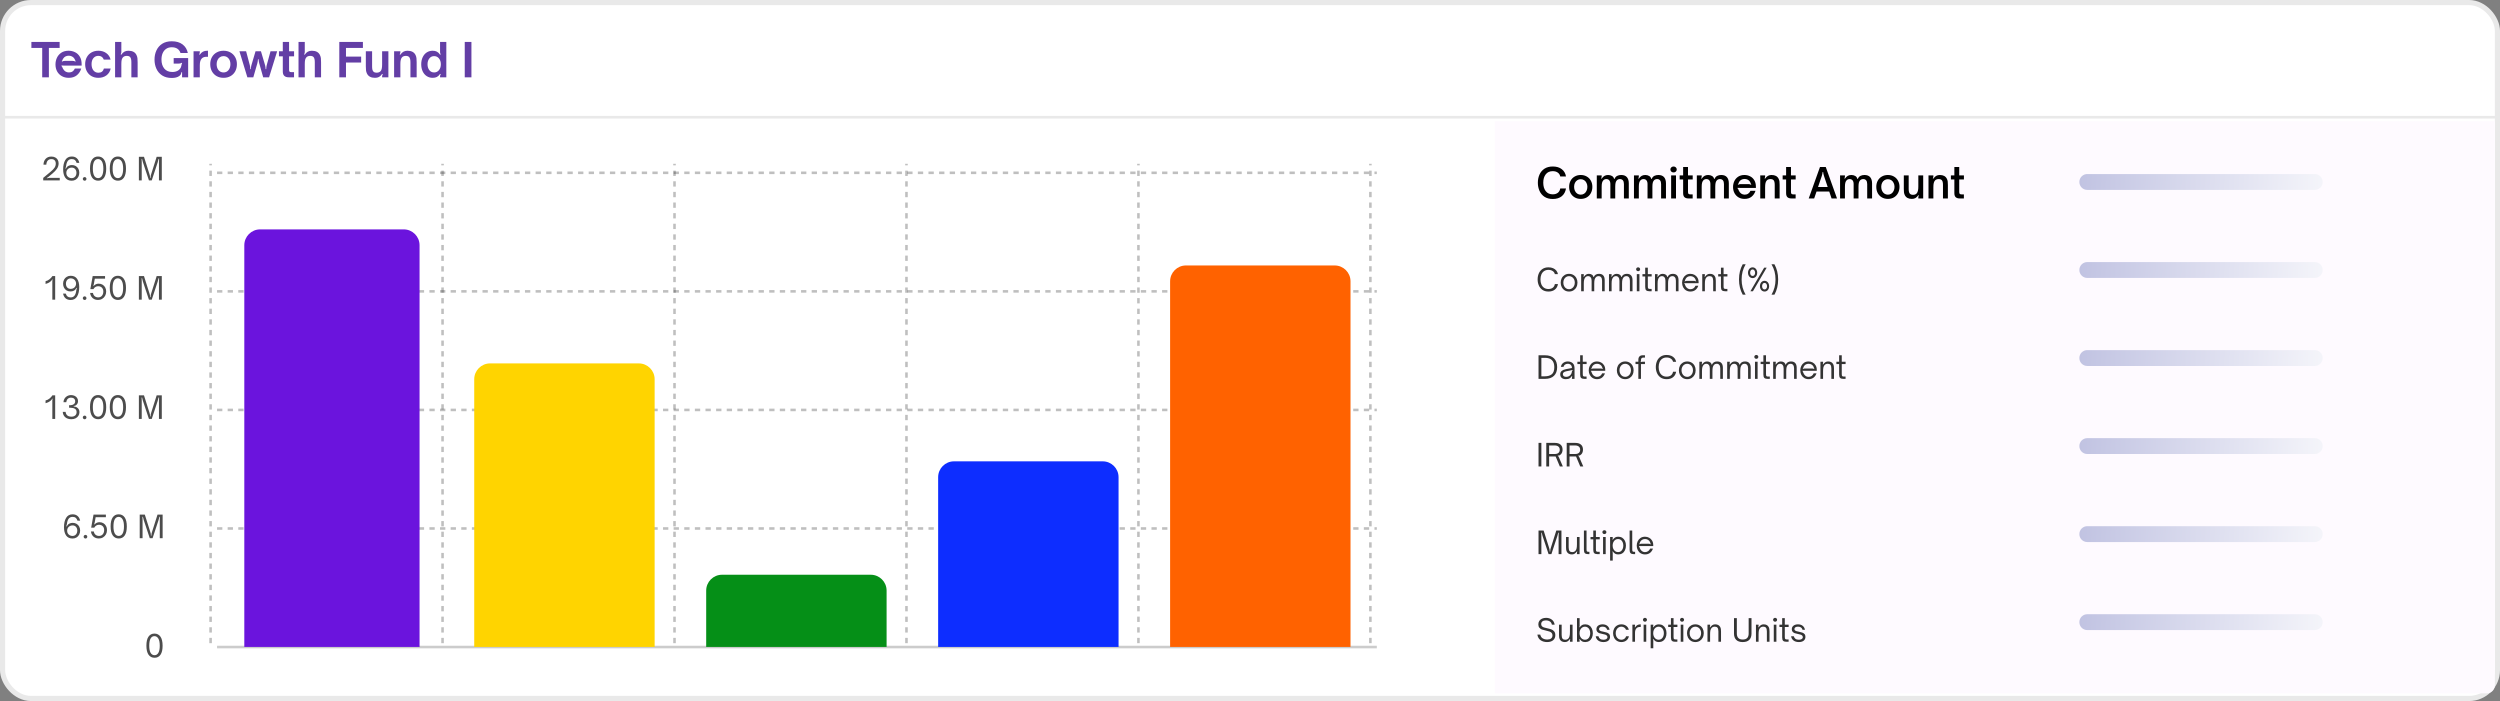 <svg width="485" height="136" viewBox="0 0 485 136" fill="none" xmlns="http://www.w3.org/2000/svg">
<rect x="0" y="0" width="485" height="136" fill="#808080" stroke="none"/>
<rect x="0.5" y="0.5" width="484" height="135" rx="5.5" fill="white" stroke="#E9E9E9"/>
<path d="M290 23.5H484V132.961C484 133.811 483.311 134.5 482.461 134.5H290V23.5Z" fill="#FEFAFF"/>
<path d="M301.248 38.604C300.608 38.604 300.069 38.463 299.632 38.18C299.2 37.892 298.877 37.508 298.664 37.028C298.451 36.548 298.344 36.02 298.344 35.444C298.344 34.868 298.451 34.343 298.664 33.868C298.877 33.388 299.2 33.007 299.632 32.724C300.069 32.441 300.608 32.3 301.248 32.3C301.968 32.3 302.549 32.476 302.992 32.828C303.44 33.18 303.709 33.649 303.8 34.236H302.688C302.624 33.911 302.461 33.657 302.2 33.476C301.944 33.295 301.621 33.204 301.232 33.204C300.645 33.204 300.192 33.409 299.872 33.82C299.552 34.225 299.392 34.767 299.392 35.444C299.392 36.121 299.552 36.668 299.872 37.084C300.192 37.495 300.645 37.7 301.232 37.7C301.627 37.7 301.952 37.604 302.208 37.412C302.464 37.22 302.624 36.937 302.688 36.564H303.8C303.704 37.193 303.435 37.692 302.992 38.06C302.549 38.423 301.968 38.604 301.248 38.604ZM306.662 38.588C306.225 38.588 305.835 38.489 305.494 38.292C305.153 38.095 304.886 37.82 304.694 37.468C304.507 37.111 304.414 36.703 304.414 36.244C304.414 35.801 304.507 35.407 304.694 35.06C304.886 34.708 305.153 34.436 305.494 34.244C305.835 34.047 306.225 33.948 306.662 33.948C307.099 33.948 307.489 34.047 307.83 34.244C308.171 34.436 308.438 34.708 308.63 35.06C308.822 35.407 308.918 35.801 308.918 36.244C308.918 36.697 308.822 37.103 308.63 37.46C308.443 37.812 308.179 38.089 307.838 38.292C307.497 38.489 307.105 38.588 306.662 38.588ZM306.662 37.764C306.907 37.764 307.129 37.7 307.326 37.572C307.523 37.439 307.675 37.257 307.782 37.028C307.894 36.799 307.95 36.537 307.95 36.244C307.95 35.967 307.894 35.716 307.782 35.492C307.675 35.263 307.523 35.084 307.326 34.956C307.129 34.828 306.907 34.764 306.662 34.764C306.417 34.764 306.195 34.828 305.998 34.956C305.801 35.079 305.646 35.255 305.534 35.484C305.427 35.708 305.374 35.961 305.374 36.244C305.374 36.543 305.43 36.807 305.542 37.036C305.654 37.265 305.806 37.444 305.998 37.572C306.195 37.7 306.417 37.764 306.662 37.764ZM309.778 38.5V34.028H310.722V34.22C310.722 34.3 310.714 34.367 310.698 34.42C310.682 34.473 310.652 34.529 310.61 34.588L310.722 34.66C310.898 34.404 311.082 34.223 311.274 34.116C311.471 34.004 311.703 33.948 311.97 33.948C312.252 33.948 312.503 34.012 312.722 34.14C312.94 34.268 313.074 34.455 313.122 34.7H313.226C313.338 34.423 313.508 34.228 313.738 34.116C313.967 34.004 314.223 33.948 314.506 33.948C315.002 33.948 315.372 34.089 315.618 34.372C315.863 34.655 315.986 35.055 315.986 35.572V38.5H315.042V35.716C315.042 35.396 314.975 35.153 314.842 34.988C314.708 34.823 314.519 34.74 314.274 34.74C314.028 34.74 313.826 34.82 313.666 34.98C313.548 35.108 313.466 35.273 313.418 35.476C313.375 35.679 313.354 35.937 313.354 36.252V38.5H312.41V35.716C312.41 35.396 312.34 35.153 312.202 34.988C312.068 34.823 311.876 34.74 311.626 34.74C311.386 34.74 311.188 34.825 311.034 34.996C310.927 35.113 310.847 35.271 310.794 35.468C310.746 35.665 310.722 35.927 310.722 36.252V38.5H309.778ZM316.989 38.5V34.028H317.933V34.22C317.933 34.3 317.925 34.367 317.909 34.42C317.893 34.473 317.863 34.529 317.821 34.588L317.933 34.66C318.109 34.404 318.293 34.223 318.485 34.116C318.682 34.004 318.914 33.948 319.181 33.948C319.463 33.948 319.714 34.012 319.933 34.14C320.151 34.268 320.285 34.455 320.333 34.7H320.437C320.549 34.423 320.719 34.228 320.949 34.116C321.178 34.004 321.434 33.948 321.717 33.948C322.213 33.948 322.583 34.089 322.829 34.372C323.074 34.655 323.197 35.055 323.197 35.572V38.5H322.253V35.716C322.253 35.396 322.186 35.153 322.053 34.988C321.919 34.823 321.73 34.74 321.485 34.74C321.239 34.74 321.037 34.82 320.877 34.98C320.759 35.108 320.677 35.273 320.629 35.476C320.586 35.679 320.565 35.937 320.565 36.252V38.5H319.621V35.716C319.621 35.396 319.551 35.153 319.413 34.988C319.279 34.823 319.087 34.74 318.837 34.74C318.597 34.74 318.399 34.825 318.245 34.996C318.138 35.113 318.058 35.271 318.005 35.468C317.957 35.665 317.933 35.927 317.933 36.252V38.5H316.989ZM325.144 38.5H324.2V34.028H325.144V38.5ZM324.672 33.452C324.501 33.452 324.354 33.399 324.232 33.292C324.114 33.18 324.056 33.041 324.056 32.876C324.056 32.711 324.114 32.575 324.232 32.468C324.354 32.356 324.501 32.3 324.672 32.3C324.848 32.3 324.994 32.356 325.112 32.468C325.229 32.575 325.288 32.711 325.288 32.876C325.288 33.041 325.229 33.18 325.112 33.292C324.994 33.399 324.848 33.452 324.672 33.452ZM327.576 38.5C327.23 38.5 326.968 38.42 326.792 38.26C326.616 38.1 326.528 37.836 326.528 37.468V34.812H325.856V34.028H326.528V32.396H327.472V34.028H328.384V34.812H327.472V37.204C327.472 37.375 327.499 37.503 327.552 37.588C327.606 37.668 327.723 37.708 327.904 37.708H328.376V38.5H327.576ZM329.184 38.5V34.028H330.128V34.22C330.128 34.3 330.12 34.367 330.104 34.42C330.088 34.473 330.059 34.529 330.016 34.588L330.128 34.66C330.304 34.404 330.488 34.223 330.68 34.116C330.877 34.004 331.109 33.948 331.376 33.948C331.659 33.948 331.909 34.012 332.128 34.14C332.347 34.268 332.48 34.455 332.528 34.7H332.632C332.744 34.423 332.915 34.228 333.144 34.116C333.373 34.004 333.629 33.948 333.912 33.948C334.408 33.948 334.779 34.089 335.024 34.372C335.269 34.655 335.392 35.055 335.392 35.572V38.5H334.448V35.716C334.448 35.396 334.381 35.153 334.248 34.988C334.115 34.823 333.925 34.74 333.68 34.74C333.435 34.74 333.232 34.82 333.072 34.98C332.955 35.108 332.872 35.273 332.824 35.476C332.781 35.679 332.76 35.937 332.76 36.252V38.5H331.816V35.716C331.816 35.396 331.747 35.153 331.608 34.988C331.475 34.823 331.283 34.74 331.032 34.74C330.792 34.74 330.595 34.825 330.44 34.996C330.333 35.113 330.253 35.271 330.2 35.468C330.152 35.665 330.128 35.927 330.128 36.252V38.5H329.184ZM338.443 38.588C338.006 38.588 337.616 38.489 337.275 38.292C336.939 38.089 336.678 37.815 336.491 37.468C336.304 37.116 336.211 36.721 336.211 36.284C336.211 35.879 336.294 35.497 336.459 35.14C336.63 34.783 336.88 34.495 337.211 34.276C337.547 34.057 337.95 33.948 338.419 33.948C338.814 33.948 339.179 34.033 339.515 34.204C339.856 34.369 340.128 34.623 340.331 34.964C340.539 35.305 340.643 35.724 340.643 36.22V36.46H337.683C337.406 36.46 337.214 36.452 337.107 36.436L337.075 36.564C337.123 36.575 337.155 36.596 337.171 36.628C337.192 36.655 337.214 36.697 337.235 36.756C337.283 36.868 337.312 36.935 337.323 36.956C337.43 37.207 337.582 37.404 337.779 37.548C337.982 37.692 338.211 37.764 338.467 37.764C338.739 37.764 338.971 37.695 339.163 37.556C339.36 37.412 339.502 37.233 339.587 37.02H340.563C340.419 37.484 340.168 37.863 339.811 38.156C339.454 38.444 338.998 38.588 338.443 38.588ZM337.211 35.844C337.291 35.796 337.36 35.764 337.419 35.748C337.483 35.727 337.558 35.716 337.643 35.716H339.227C339.318 35.716 339.395 35.727 339.459 35.748C339.528 35.764 339.603 35.796 339.683 35.844L339.763 35.74C339.715 35.713 339.683 35.689 339.667 35.668C339.656 35.641 339.643 35.604 339.627 35.556C339.616 35.481 339.579 35.393 339.515 35.292C339.408 35.105 339.262 34.964 339.075 34.868C338.888 34.767 338.68 34.716 338.451 34.716C338.216 34.716 338.008 34.767 337.827 34.868C337.646 34.964 337.499 35.105 337.387 35.292C337.344 35.361 337.307 35.449 337.275 35.556C337.264 35.599 337.251 35.633 337.235 35.66C337.219 35.681 337.187 35.708 337.139 35.74L337.211 35.844ZM341.489 38.5V34.028H342.433V34.22C342.433 34.3 342.425 34.367 342.409 34.42C342.393 34.473 342.363 34.529 342.321 34.588L342.433 34.66C342.609 34.404 342.793 34.223 342.985 34.116C343.182 34.004 343.414 33.948 343.681 33.948C344.353 33.948 344.809 34.191 345.049 34.676C345.139 34.852 345.195 35.031 345.217 35.212C345.238 35.393 345.249 35.617 345.249 35.884V38.5H344.297V35.884C344.297 35.649 344.278 35.457 344.241 35.308C344.209 35.159 344.153 35.041 344.073 34.956C343.945 34.812 343.742 34.74 343.465 34.74C343.145 34.74 342.902 34.836 342.737 35.028C342.63 35.151 342.553 35.313 342.505 35.516C342.457 35.719 342.433 35.996 342.433 36.348V38.5H341.489ZM347.553 38.5C347.206 38.5 346.945 38.42 346.769 38.26C346.593 38.1 346.505 37.836 346.505 37.468V34.812H345.833V34.028H346.505V32.396H347.449V34.028H348.361V34.812H347.449V37.204C347.449 37.375 347.475 37.503 347.529 37.588C347.582 37.668 347.699 37.708 347.881 37.708H348.353V38.5H347.553ZM351.948 38.5H350.892L353.076 32.396H354.196L356.38 38.5H355.324L354.876 37.164H352.404L351.948 38.5ZM352.7 36.276H354.572L353.852 34.132C353.751 33.817 353.7 33.572 353.7 33.396H353.572C353.572 33.588 353.524 33.833 353.428 34.132L352.7 36.276ZM356.973 38.5V34.028H357.917V34.22C357.917 34.3 357.909 34.367 357.893 34.42C357.877 34.473 357.848 34.529 357.805 34.588L357.917 34.66C358.093 34.404 358.277 34.223 358.469 34.116C358.666 34.004 358.898 33.948 359.165 33.948C359.448 33.948 359.698 34.012 359.917 34.14C360.136 34.268 360.269 34.455 360.317 34.7H360.421C360.533 34.423 360.704 34.228 360.933 34.116C361.162 34.004 361.418 33.948 361.701 33.948C362.197 33.948 362.568 34.089 362.813 34.372C363.058 34.655 363.181 35.055 363.181 35.572V38.5H362.237V35.716C362.237 35.396 362.17 35.153 362.037 34.988C361.904 34.823 361.714 34.74 361.469 34.74C361.224 34.74 361.021 34.82 360.861 34.98C360.744 35.108 360.661 35.273 360.613 35.476C360.57 35.679 360.549 35.937 360.549 36.252V38.5H359.605V35.716C359.605 35.396 359.536 35.153 359.397 34.988C359.264 34.823 359.072 34.74 358.821 34.74C358.581 34.74 358.384 34.825 358.229 34.996C358.122 35.113 358.042 35.271 357.989 35.468C357.941 35.665 357.917 35.927 357.917 36.252V38.5H356.973ZM366.248 38.588C365.811 38.588 365.421 38.489 365.08 38.292C364.739 38.095 364.472 37.82 364.28 37.468C364.093 37.111 364 36.703 364 36.244C364 35.801 364.093 35.407 364.28 35.06C364.472 34.708 364.739 34.436 365.08 34.244C365.421 34.047 365.811 33.948 366.248 33.948C366.685 33.948 367.075 34.047 367.416 34.244C367.757 34.436 368.024 34.708 368.216 35.06C368.408 35.407 368.504 35.801 368.504 36.244C368.504 36.697 368.408 37.103 368.216 37.46C368.029 37.812 367.765 38.089 367.424 38.292C367.083 38.489 366.691 38.588 366.248 38.588ZM366.248 37.764C366.493 37.764 366.715 37.7 366.912 37.572C367.109 37.439 367.261 37.257 367.368 37.028C367.48 36.799 367.536 36.537 367.536 36.244C367.536 35.967 367.48 35.716 367.368 35.492C367.261 35.263 367.109 35.084 366.912 34.956C366.715 34.828 366.493 34.764 366.248 34.764C366.003 34.764 365.781 34.828 365.584 34.956C365.387 35.079 365.232 35.255 365.12 35.484C365.013 35.708 364.96 35.961 364.96 36.244C364.96 36.543 365.016 36.807 365.128 37.036C365.24 37.265 365.392 37.444 365.584 37.572C365.781 37.7 366.003 37.764 366.248 37.764ZM370.9 38.588C370.233 38.588 369.777 38.343 369.532 37.852C369.446 37.676 369.393 37.497 369.372 37.316C369.35 37.135 369.34 36.911 369.34 36.644V34.028H370.284V36.652C370.284 37.1 370.361 37.409 370.516 37.58C370.654 37.724 370.857 37.796 371.124 37.796C371.438 37.796 371.678 37.7 371.844 37.508C371.95 37.38 372.028 37.215 372.076 37.012C372.129 36.809 372.156 36.535 372.156 36.188V34.028H373.1V38.5H372.156V38.308C372.156 38.228 372.164 38.161 372.18 38.108C372.196 38.049 372.225 37.996 372.268 37.948L372.156 37.868C371.974 38.129 371.785 38.316 371.588 38.428C371.396 38.535 371.166 38.588 370.9 38.588ZM374.129 38.5V34.028H375.073V34.22C375.073 34.3 375.065 34.367 375.049 34.42C375.033 34.473 375.004 34.529 374.961 34.588L375.073 34.66C375.249 34.404 375.433 34.223 375.625 34.116C375.823 34.004 376.055 33.948 376.321 33.948C376.993 33.948 377.449 34.191 377.689 34.676C377.78 34.852 377.836 35.031 377.857 35.212C377.879 35.393 377.889 35.617 377.889 35.884V38.5H376.937V35.884C376.937 35.649 376.919 35.457 376.881 35.308C376.849 35.159 376.793 35.041 376.713 34.956C376.585 34.812 376.383 34.74 376.105 34.74C375.785 34.74 375.543 34.836 375.377 35.028C375.271 35.151 375.193 35.313 375.145 35.516C375.097 35.719 375.073 35.996 375.073 36.348V38.5H374.129ZM380.193 38.5C379.847 38.5 379.585 38.42 379.409 38.26C379.233 38.1 379.145 37.836 379.145 37.468V34.812H378.473V34.028H379.145V32.396H380.089V34.028H381.001V34.812H380.089V37.204C380.089 37.375 380.116 37.503 380.169 37.588C380.223 37.668 380.34 37.708 380.521 37.708H380.993V38.5H380.193Z" fill="black"/>
<path d="M300.412 56.56C299.948 56.56 299.558 56.454 299.242 56.242C298.926 56.026 298.69 55.74 298.534 55.384C298.378 55.028 298.3 54.636 298.3 54.208C298.3 53.78 298.378 53.388 298.534 53.032C298.69 52.676 298.926 52.392 299.242 52.18C299.558 51.968 299.948 51.862 300.412 51.862C300.744 51.862 301.04 51.918 301.3 52.03C301.56 52.142 301.77 52.298 301.93 52.498C302.09 52.698 302.194 52.928 302.242 53.188H301.642C301.586 52.932 301.446 52.73 301.222 52.582C301.002 52.43 300.728 52.354 300.4 52.354C300.068 52.354 299.786 52.434 299.554 52.594C299.322 52.75 299.146 52.968 299.026 53.248C298.91 53.528 298.852 53.848 298.852 54.208C298.852 54.572 298.91 54.894 299.026 55.174C299.146 55.454 299.322 55.674 299.554 55.834C299.786 55.99 300.068 56.068 300.4 56.068C300.736 56.068 301.012 55.988 301.228 55.828C301.448 55.664 301.586 55.426 301.642 55.114H302.242C302.17 55.562 301.972 55.916 301.648 56.176C301.328 56.432 300.916 56.56 300.412 56.56ZM304.396 56.56C304.084 56.56 303.804 56.486 303.556 56.338C303.312 56.19 303.12 55.984 302.98 55.72C302.844 55.456 302.776 55.158 302.776 54.826C302.776 54.502 302.844 54.21 302.98 53.95C303.12 53.69 303.312 53.488 303.556 53.344C303.804 53.196 304.084 53.122 304.396 53.122C304.708 53.122 304.988 53.196 305.236 53.344C305.484 53.488 305.678 53.69 305.818 53.95C305.958 54.21 306.028 54.502 306.028 54.826C306.028 55.158 305.958 55.456 305.818 55.72C305.682 55.98 305.49 56.186 305.242 56.338C304.994 56.486 304.712 56.56 304.396 56.56ZM304.396 56.11C304.604 56.11 304.792 56.054 304.96 55.942C305.132 55.83 305.266 55.678 305.362 55.486C305.462 55.29 305.512 55.07 305.512 54.826C305.512 54.594 305.464 54.382 305.368 54.19C305.272 53.998 305.138 53.848 304.966 53.74C304.798 53.628 304.608 53.572 304.396 53.572C304.188 53.572 303.998 53.626 303.826 53.734C303.658 53.842 303.526 53.992 303.43 54.184C303.334 54.376 303.286 54.59 303.286 54.826C303.286 55.07 303.334 55.29 303.43 55.486C303.526 55.682 303.658 55.836 303.826 55.948C303.998 56.056 304.188 56.11 304.396 56.11ZM306.746 56.5V53.182H307.256V53.398C307.256 53.454 307.25 53.502 307.238 53.542C307.23 53.578 307.212 53.614 307.184 53.65L307.268 53.704C307.42 53.496 307.57 53.348 307.718 53.26C307.866 53.168 308.04 53.122 308.24 53.122C308.468 53.122 308.664 53.176 308.828 53.284C308.992 53.388 309.088 53.538 309.116 53.734H309.194C309.374 53.326 309.712 53.122 310.208 53.122C310.576 53.122 310.852 53.228 311.036 53.44C311.22 53.648 311.312 53.948 311.312 54.34V56.5H310.802V54.46C310.802 54.176 310.742 53.958 310.622 53.806C310.506 53.65 310.342 53.572 310.13 53.572C309.91 53.572 309.73 53.646 309.59 53.794C309.478 53.914 309.398 54.07 309.35 54.262C309.306 54.454 309.284 54.7 309.284 55V56.5H308.774V54.46C308.774 54.18 308.712 53.962 308.588 53.806C308.468 53.65 308.304 53.572 308.096 53.572C307.876 53.572 307.696 53.652 307.556 53.812C307.456 53.924 307.38 54.074 307.328 54.262C307.28 54.446 307.256 54.692 307.256 55V56.5H306.746ZM312.143 56.5V53.182H312.653V53.398C312.653 53.454 312.647 53.502 312.635 53.542C312.627 53.578 312.609 53.614 312.581 53.65L312.665 53.704C312.817 53.496 312.967 53.348 313.115 53.26C313.263 53.168 313.437 53.122 313.637 53.122C313.865 53.122 314.061 53.176 314.225 53.284C314.389 53.388 314.485 53.538 314.513 53.734H314.591C314.771 53.326 315.109 53.122 315.605 53.122C315.973 53.122 316.249 53.228 316.433 53.44C316.617 53.648 316.709 53.948 316.709 54.34V56.5H316.199V54.46C316.199 54.176 316.139 53.958 316.019 53.806C315.903 53.65 315.739 53.572 315.527 53.572C315.307 53.572 315.127 53.646 314.987 53.794C314.875 53.914 314.795 54.07 314.747 54.262C314.703 54.454 314.681 54.7 314.681 55V56.5H314.171V54.46C314.171 54.18 314.109 53.962 313.985 53.806C313.865 53.65 313.701 53.572 313.493 53.572C313.273 53.572 313.093 53.652 312.953 53.812C312.853 53.924 312.777 54.074 312.725 54.262C312.677 54.446 312.653 54.692 312.653 55V56.5H312.143ZM318.049 56.5H317.539V53.182H318.049V56.5ZM317.797 52.612C317.689 52.612 317.597 52.576 317.521 52.504C317.445 52.428 317.407 52.338 317.407 52.234C317.407 52.13 317.445 52.042 317.521 51.97C317.597 51.898 317.689 51.862 317.797 51.862C317.905 51.862 317.997 51.898 318.073 51.97C318.149 52.042 318.187 52.13 318.187 52.234C318.187 52.338 318.149 52.428 318.073 52.504C317.997 52.576 317.905 52.612 317.797 52.612ZM319.955 56.5C319.687 56.5 319.489 56.44 319.361 56.32C319.233 56.2 319.169 55.982 319.169 55.666V53.632H318.635V53.182H319.169V51.922H319.679V53.182H320.423V53.632H319.679V55.564C319.679 55.68 319.687 55.772 319.703 55.84C319.719 55.904 319.755 55.956 319.811 55.996C319.867 56.032 319.955 56.05 320.075 56.05H320.417V56.5H319.955ZM321.067 56.5V53.182H321.577V53.398C321.577 53.454 321.571 53.502 321.559 53.542C321.551 53.578 321.533 53.614 321.505 53.65L321.589 53.704C321.741 53.496 321.891 53.348 322.039 53.26C322.187 53.168 322.361 53.122 322.561 53.122C322.789 53.122 322.985 53.176 323.149 53.284C323.313 53.388 323.409 53.538 323.437 53.734H323.515C323.695 53.326 324.033 53.122 324.529 53.122C324.897 53.122 325.173 53.228 325.357 53.44C325.541 53.648 325.633 53.948 325.633 54.34V56.5H325.123V54.46C325.123 54.176 325.063 53.958 324.943 53.806C324.827 53.65 324.663 53.572 324.451 53.572C324.231 53.572 324.051 53.646 323.911 53.794C323.799 53.914 323.719 54.07 323.671 54.262C323.627 54.454 323.605 54.7 323.605 55V56.5H323.095V54.46C323.095 54.18 323.033 53.962 322.909 53.806C322.789 53.65 322.625 53.572 322.417 53.572C322.197 53.572 322.017 53.652 321.877 53.812C321.777 53.924 321.701 54.074 321.649 54.262C321.601 54.446 321.577 54.692 321.577 55V56.5H321.067ZM327.939 56.56C327.627 56.56 327.347 56.486 327.099 56.338C326.855 56.19 326.665 55.986 326.529 55.726C326.393 55.466 326.325 55.174 326.325 54.85C326.325 54.542 326.389 54.258 326.517 53.998C326.645 53.734 326.829 53.522 327.069 53.362C327.313 53.202 327.599 53.122 327.927 53.122C328.211 53.122 328.475 53.186 328.719 53.314C328.963 53.442 329.159 53.63 329.307 53.878C329.455 54.122 329.529 54.416 329.529 54.76V54.94H327.159C327.131 54.94 327.075 54.94 326.991 54.94C326.911 54.94 326.837 54.936 326.769 54.928L326.751 55.024C326.787 55.032 326.811 55.046 326.823 55.066C326.839 55.082 326.851 55.112 326.859 55.156C326.871 55.196 326.883 55.234 326.895 55.27C326.979 55.526 327.113 55.73 327.297 55.882C327.485 56.034 327.697 56.11 327.933 56.11C328.173 56.11 328.379 56.046 328.551 55.918C328.723 55.79 328.847 55.628 328.923 55.432H329.469C329.361 55.768 329.177 56.04 328.917 56.248C328.657 56.456 328.331 56.56 327.939 56.56ZM326.871 54.604C326.915 54.564 326.959 54.536 327.003 54.52C327.051 54.5 327.109 54.49 327.177 54.49H328.665C328.741 54.49 328.805 54.5 328.857 54.52C328.909 54.536 328.959 54.564 329.007 54.604L329.073 54.532C329.033 54.504 329.007 54.48 328.995 54.46C328.987 54.436 328.979 54.406 328.971 54.37C328.959 54.298 328.939 54.23 328.911 54.166C328.827 53.978 328.697 53.832 328.521 53.728C328.349 53.624 328.155 53.572 327.939 53.572C327.719 53.572 327.525 53.624 327.357 53.728C327.193 53.832 327.065 53.978 326.973 54.166C326.937 54.242 326.915 54.31 326.907 54.37C326.903 54.406 326.895 54.434 326.883 54.454C326.871 54.474 326.845 54.5 326.805 54.532L326.871 54.604ZM330.237 56.5V53.182H330.747V53.398C330.747 53.454 330.741 53.502 330.729 53.542C330.721 53.578 330.703 53.614 330.675 53.65L330.759 53.704C330.911 53.496 331.061 53.348 331.209 53.26C331.357 53.168 331.531 53.122 331.731 53.122C332.199 53.122 332.525 53.296 332.709 53.644C332.777 53.776 332.819 53.912 332.835 54.052C332.855 54.188 332.865 54.338 332.865 54.502V56.5H332.355V54.502C332.355 54.15 332.291 53.902 332.163 53.758C332.051 53.634 331.881 53.572 331.653 53.572C331.401 53.572 331.199 53.654 331.047 53.818C330.939 53.93 330.861 54.084 330.813 54.28C330.769 54.476 330.747 54.744 330.747 55.084V56.5H330.237ZM334.65 56.5C334.382 56.5 334.184 56.44 334.056 56.32C333.928 56.2 333.864 55.982 333.864 55.666V53.632H333.33V53.182H333.864V51.922H334.374V53.182H335.118V53.632H334.374V55.564C334.374 55.68 334.382 55.772 334.398 55.84C334.414 55.904 334.45 55.956 334.506 55.996C334.562 56.032 334.65 56.05 334.77 56.05H335.112V56.5H334.65ZM338.086 57.166C337.606 56.302 337.366 55.32 337.366 54.22C337.366 53.644 337.426 53.116 337.546 52.636C337.67 52.152 337.85 51.696 338.086 51.268H338.656C338.384 51.744 338.186 52.218 338.062 52.69C337.938 53.162 337.876 53.672 337.876 54.22C337.876 54.76 337.938 55.27 338.062 55.75C338.19 56.23 338.386 56.702 338.65 57.166H338.086ZM340.023 53.956C339.839 53.956 339.677 53.908 339.537 53.812C339.401 53.716 339.295 53.588 339.219 53.428C339.147 53.268 339.111 53.094 339.111 52.906C339.111 52.718 339.147 52.546 339.219 52.39C339.291 52.23 339.395 52.102 339.531 52.006C339.667 51.91 339.825 51.862 340.005 51.862C340.173 51.862 340.325 51.908 340.461 52C340.597 52.092 340.703 52.218 340.779 52.378C340.859 52.538 340.899 52.714 340.899 52.906C340.899 53.102 340.861 53.28 340.785 53.44C340.709 53.6 340.603 53.726 340.467 53.818C340.335 53.91 340.187 53.956 340.023 53.956ZM340.071 56.5H339.579L342.249 51.922H342.741L340.071 56.5ZM340.023 53.536C340.159 53.536 340.271 53.476 340.359 53.356C340.447 53.236 340.491 53.086 340.491 52.906C340.491 52.73 340.445 52.58 340.353 52.456C340.265 52.332 340.149 52.27 340.005 52.27C339.853 52.27 339.735 52.332 339.651 52.456C339.567 52.576 339.525 52.726 339.525 52.906C339.525 53.086 339.567 53.236 339.651 53.356C339.739 53.476 339.863 53.536 340.023 53.536ZM342.339 56.56C342.155 56.56 341.993 56.514 341.853 56.422C341.717 56.326 341.611 56.198 341.535 56.038C341.463 55.878 341.427 55.704 341.427 55.516C341.427 55.328 341.463 55.154 341.535 54.994C341.607 54.834 341.711 54.708 341.847 54.616C341.983 54.52 342.141 54.472 342.321 54.472C342.489 54.472 342.641 54.518 342.777 54.61C342.913 54.702 343.019 54.828 343.095 54.988C343.175 55.148 343.215 55.326 343.215 55.522C343.215 55.718 343.177 55.896 343.101 56.056C343.025 56.212 342.919 56.336 342.783 56.428C342.651 56.516 342.503 56.56 342.339 56.56ZM342.339 56.152C342.475 56.152 342.587 56.092 342.675 55.972C342.763 55.852 342.807 55.702 342.807 55.522C342.807 55.342 342.763 55.192 342.675 55.072C342.587 54.948 342.469 54.886 342.321 54.886C342.169 54.886 342.051 54.946 341.967 55.066C341.887 55.186 341.847 55.336 341.847 55.516C341.847 55.7 341.889 55.852 341.973 55.972C342.057 56.092 342.179 56.152 342.339 56.152ZM343.677 57.166C343.941 56.702 344.135 56.23 344.259 55.75C344.387 55.27 344.451 54.76 344.451 54.22C344.451 53.672 344.389 53.162 344.265 52.69C344.141 52.218 343.943 51.744 343.671 51.268H344.241C344.477 51.696 344.655 52.152 344.775 52.636C344.899 53.116 344.961 53.644 344.961 54.22C344.961 55.32 344.721 56.302 344.241 57.166H343.677Z" fill="#333333"/>
<path d="M298.474 73.5V68.922H299.734C300.494 68.922 301.076 69.122 301.48 69.522C301.884 69.922 302.086 70.49 302.086 71.226C302.086 71.95 301.882 72.51 301.474 72.906C301.07 73.302 300.488 73.5 299.728 73.5H298.474ZM299.722 73.002C300.274 73.002 300.714 72.872 301.042 72.612C301.37 72.352 301.534 71.89 301.534 71.226C301.534 70.022 300.932 69.42 299.728 69.42H299.026V73.002H299.722ZM303.763 73.56C303.431 73.56 303.167 73.476 302.971 73.308C302.779 73.14 302.683 72.91 302.683 72.618C302.683 72.33 302.791 72.102 303.007 71.934C303.183 71.794 303.437 71.69 303.769 71.622L304.951 71.394C304.955 71.138 304.887 70.94 304.747 70.8C304.595 70.648 304.391 70.572 304.135 70.572C303.931 70.572 303.753 70.628 303.601 70.74C303.453 70.848 303.359 70.994 303.319 71.178H302.809C302.865 70.846 303.017 70.588 303.265 70.404C303.517 70.216 303.809 70.122 304.141 70.122C304.337 70.122 304.519 70.152 304.687 70.212C304.855 70.268 304.997 70.352 305.113 70.464C305.265 70.608 305.361 70.774 305.401 70.962C305.441 71.15 305.461 71.344 305.461 71.544V73.5H304.951V73.344C304.951 73.244 304.971 73.13 305.011 73.002L304.927 72.966C304.819 73.138 304.693 73.272 304.549 73.368C304.449 73.436 304.335 73.484 304.207 73.512C304.083 73.544 303.935 73.56 303.763 73.56ZM303.823 73.11C304.015 73.11 304.191 73.072 304.351 72.996C304.547 72.896 304.691 72.762 304.783 72.594C304.851 72.474 304.895 72.36 304.915 72.252C304.939 72.144 304.953 72.078 304.957 72.054C304.969 71.994 304.985 71.95 305.005 71.922C305.025 71.894 305.055 71.878 305.095 71.874L305.077 71.778L304.303 71.94L303.877 72.024C303.629 72.072 303.447 72.15 303.331 72.258C303.239 72.35 303.193 72.466 303.193 72.606C303.193 72.758 303.249 72.88 303.361 72.972C303.477 73.064 303.631 73.11 303.823 73.11ZM307.334 73.5C307.066 73.5 306.868 73.44 306.74 73.32C306.612 73.2 306.548 72.982 306.548 72.666V70.632H306.014V70.182H306.548V68.922H307.058V70.182H307.802V70.632H307.058V72.564C307.058 72.68 307.066 72.772 307.082 72.84C307.098 72.904 307.134 72.956 307.19 72.996C307.246 73.032 307.334 73.05 307.454 73.05H307.796V73.5H307.334ZM309.828 73.56C309.516 73.56 309.236 73.486 308.988 73.338C308.744 73.19 308.554 72.986 308.418 72.726C308.282 72.466 308.214 72.174 308.214 71.85C308.214 71.542 308.278 71.258 308.406 70.998C308.534 70.734 308.718 70.522 308.958 70.362C309.202 70.202 309.488 70.122 309.816 70.122C310.1 70.122 310.364 70.186 310.608 70.314C310.852 70.442 311.048 70.63 311.196 70.878C311.344 71.122 311.418 71.416 311.418 71.76V71.94H309.048C309.02 71.94 308.964 71.94 308.88 71.94C308.8 71.94 308.726 71.936 308.658 71.928L308.64 72.024C308.676 72.032 308.7 72.046 308.712 72.066C308.728 72.082 308.74 72.112 308.748 72.156C308.76 72.196 308.772 72.234 308.784 72.27C308.868 72.526 309.002 72.73 309.186 72.882C309.374 73.034 309.586 73.11 309.822 73.11C310.062 73.11 310.268 73.046 310.44 72.918C310.612 72.79 310.736 72.628 310.812 72.432H311.358C311.25 72.768 311.066 73.04 310.806 73.248C310.546 73.456 310.22 73.56 309.828 73.56ZM308.76 71.604C308.804 71.564 308.848 71.536 308.892 71.52C308.94 71.5 308.998 71.49 309.066 71.49H310.554C310.63 71.49 310.694 71.5 310.746 71.52C310.798 71.536 310.848 71.564 310.896 71.604L310.962 71.532C310.922 71.504 310.896 71.48 310.884 71.46C310.876 71.436 310.868 71.406 310.86 71.37C310.848 71.298 310.828 71.23 310.8 71.166C310.716 70.978 310.586 70.832 310.41 70.728C310.238 70.624 310.044 70.572 309.828 70.572C309.608 70.572 309.414 70.624 309.246 70.728C309.082 70.832 308.954 70.978 308.862 71.166C308.826 71.242 308.804 71.31 308.796 71.37C308.792 71.406 308.784 71.434 308.772 71.454C308.76 71.474 308.734 71.5 308.694 71.532L308.76 71.604ZM315.289 73.56C314.977 73.56 314.697 73.486 314.449 73.338C314.205 73.19 314.013 72.984 313.873 72.72C313.737 72.456 313.669 72.158 313.669 71.826C313.669 71.502 313.737 71.21 313.873 70.95C314.013 70.69 314.205 70.488 314.449 70.344C314.697 70.196 314.977 70.122 315.289 70.122C315.601 70.122 315.881 70.196 316.129 70.344C316.377 70.488 316.571 70.69 316.711 70.95C316.851 71.21 316.921 71.502 316.921 71.826C316.921 72.158 316.851 72.456 316.711 72.72C316.575 72.98 316.383 73.186 316.135 73.338C315.887 73.486 315.605 73.56 315.289 73.56ZM315.289 73.11C315.497 73.11 315.685 73.054 315.853 72.942C316.025 72.83 316.159 72.678 316.255 72.486C316.355 72.29 316.405 72.07 316.405 71.826C316.405 71.594 316.357 71.382 316.261 71.19C316.165 70.998 316.031 70.848 315.859 70.74C315.691 70.628 315.501 70.572 315.289 70.572C315.081 70.572 314.891 70.626 314.719 70.734C314.551 70.842 314.419 70.992 314.323 71.184C314.227 71.376 314.179 71.59 314.179 71.826C314.179 72.07 314.227 72.29 314.323 72.486C314.419 72.682 314.551 72.836 314.719 72.948C314.891 73.056 315.081 73.11 315.289 73.11ZM317.839 73.5V70.632H317.287V70.182H317.839V69.822C317.839 69.526 317.911 69.302 318.055 69.15C318.199 68.998 318.413 68.922 318.697 68.922H319.123V69.372H318.811C318.651 69.372 318.533 69.414 318.457 69.498C318.385 69.582 318.349 69.712 318.349 69.888C318.349 69.94 318.345 69.988 318.337 70.032C318.333 70.072 318.317 70.122 318.289 70.182L318.349 70.242C318.409 70.214 318.457 70.198 318.493 70.194C318.533 70.186 318.577 70.182 318.625 70.182H319.123V70.632H318.349V73.5H317.839ZM323.34 73.56C322.876 73.56 322.486 73.454 322.17 73.242C321.854 73.026 321.618 72.74 321.462 72.384C321.306 72.028 321.228 71.636 321.228 71.208C321.228 70.78 321.306 70.388 321.462 70.032C321.618 69.676 321.854 69.392 322.17 69.18C322.486 68.968 322.876 68.862 323.34 68.862C323.672 68.862 323.968 68.918 324.228 69.03C324.488 69.142 324.698 69.298 324.858 69.498C325.018 69.698 325.122 69.928 325.17 70.188H324.57C324.514 69.932 324.374 69.73 324.15 69.582C323.93 69.43 323.656 69.354 323.328 69.354C322.996 69.354 322.714 69.434 322.482 69.594C322.25 69.75 322.074 69.968 321.954 70.248C321.838 70.528 321.78 70.848 321.78 71.208C321.78 71.572 321.838 71.894 321.954 72.174C322.074 72.454 322.25 72.674 322.482 72.834C322.714 72.99 322.996 73.068 323.328 73.068C323.664 73.068 323.94 72.988 324.156 72.828C324.376 72.664 324.514 72.426 324.57 72.114H325.17C325.098 72.562 324.9 72.916 324.576 73.176C324.256 73.432 323.844 73.56 323.34 73.56ZM327.324 73.56C327.012 73.56 326.732 73.486 326.484 73.338C326.24 73.19 326.048 72.984 325.908 72.72C325.772 72.456 325.704 72.158 325.704 71.826C325.704 71.502 325.772 71.21 325.908 70.95C326.048 70.69 326.24 70.488 326.484 70.344C326.732 70.196 327.012 70.122 327.324 70.122C327.636 70.122 327.916 70.196 328.164 70.344C328.412 70.488 328.606 70.69 328.746 70.95C328.886 71.21 328.956 71.502 328.956 71.826C328.956 72.158 328.886 72.456 328.746 72.72C328.61 72.98 328.418 73.186 328.17 73.338C327.922 73.486 327.64 73.56 327.324 73.56ZM327.324 73.11C327.532 73.11 327.72 73.054 327.888 72.942C328.06 72.83 328.194 72.678 328.29 72.486C328.39 72.29 328.44 72.07 328.44 71.826C328.44 71.594 328.392 71.382 328.296 71.19C328.2 70.998 328.066 70.848 327.894 70.74C327.726 70.628 327.536 70.572 327.324 70.572C327.116 70.572 326.926 70.626 326.754 70.734C326.586 70.842 326.454 70.992 326.358 71.184C326.262 71.376 326.214 71.59 326.214 71.826C326.214 72.07 326.262 72.29 326.358 72.486C326.454 72.682 326.586 72.836 326.754 72.948C326.926 73.056 327.116 73.11 327.324 73.11ZM329.674 73.5V70.182H330.184V70.398C330.184 70.454 330.178 70.502 330.166 70.542C330.158 70.578 330.14 70.614 330.112 70.65L330.196 70.704C330.348 70.496 330.498 70.348 330.646 70.26C330.794 70.168 330.968 70.122 331.168 70.122C331.396 70.122 331.592 70.176 331.756 70.284C331.92 70.388 332.016 70.538 332.044 70.734H332.122C332.302 70.326 332.64 70.122 333.136 70.122C333.504 70.122 333.78 70.228 333.964 70.44C334.148 70.648 334.24 70.948 334.24 71.34V73.5H333.73V71.46C333.73 71.176 333.67 70.958 333.55 70.806C333.434 70.65 333.27 70.572 333.058 70.572C332.838 70.572 332.658 70.646 332.518 70.794C332.406 70.914 332.326 71.07 332.278 71.262C332.234 71.454 332.212 71.7 332.212 72V73.5H331.702V71.46C331.702 71.18 331.64 70.962 331.516 70.806C331.396 70.65 331.232 70.572 331.024 70.572C330.804 70.572 330.624 70.652 330.484 70.812C330.384 70.924 330.308 71.074 330.256 71.262C330.208 71.446 330.184 71.692 330.184 72V73.5H329.674ZM335.071 73.5V70.182H335.581V70.398C335.581 70.454 335.575 70.502 335.563 70.542C335.555 70.578 335.537 70.614 335.509 70.65L335.593 70.704C335.745 70.496 335.895 70.348 336.043 70.26C336.191 70.168 336.365 70.122 336.565 70.122C336.793 70.122 336.989 70.176 337.153 70.284C337.317 70.388 337.413 70.538 337.441 70.734H337.519C337.699 70.326 338.037 70.122 338.533 70.122C338.901 70.122 339.177 70.228 339.361 70.44C339.545 70.648 339.637 70.948 339.637 71.34V73.5H339.127V71.46C339.127 71.176 339.067 70.958 338.947 70.806C338.831 70.65 338.667 70.572 338.455 70.572C338.235 70.572 338.055 70.646 337.915 70.794C337.803 70.914 337.723 71.07 337.675 71.262C337.631 71.454 337.609 71.7 337.609 72V73.5H337.099V71.46C337.099 71.18 337.037 70.962 336.913 70.806C336.793 70.65 336.629 70.572 336.421 70.572C336.201 70.572 336.021 70.652 335.881 70.812C335.781 70.924 335.705 71.074 335.653 71.262C335.605 71.446 335.581 71.692 335.581 72V73.5H335.071ZM340.977 73.5H340.467V70.182H340.977V73.5ZM340.725 69.612C340.617 69.612 340.525 69.576 340.449 69.504C340.373 69.428 340.335 69.338 340.335 69.234C340.335 69.13 340.373 69.042 340.449 68.97C340.525 68.898 340.617 68.862 340.725 68.862C340.833 68.862 340.925 68.898 341.001 68.97C341.077 69.042 341.115 69.13 341.115 69.234C341.115 69.338 341.077 69.428 341.001 69.504C340.925 69.576 340.833 69.612 340.725 69.612ZM342.882 73.5C342.614 73.5 342.416 73.44 342.288 73.32C342.16 73.2 342.096 72.982 342.096 72.666V70.632H341.562V70.182H342.096V68.922H342.606V70.182H343.35V70.632H342.606V72.564C342.606 72.68 342.614 72.772 342.63 72.84C342.646 72.904 342.682 72.956 342.738 72.996C342.794 73.032 342.882 73.05 343.002 73.05H343.344V73.5H342.882ZM343.994 73.5V70.182H344.504V70.398C344.504 70.454 344.498 70.502 344.486 70.542C344.478 70.578 344.46 70.614 344.432 70.65L344.516 70.704C344.668 70.496 344.818 70.348 344.966 70.26C345.114 70.168 345.288 70.122 345.488 70.122C345.716 70.122 345.912 70.176 346.076 70.284C346.24 70.388 346.336 70.538 346.364 70.734H346.442C346.622 70.326 346.96 70.122 347.456 70.122C347.824 70.122 348.1 70.228 348.284 70.44C348.468 70.648 348.56 70.948 348.56 71.34V73.5H348.05V71.46C348.05 71.176 347.99 70.958 347.87 70.806C347.754 70.65 347.59 70.572 347.378 70.572C347.158 70.572 346.978 70.646 346.838 70.794C346.726 70.914 346.646 71.07 346.598 71.262C346.554 71.454 346.532 71.7 346.532 72V73.5H346.022V71.46C346.022 71.18 345.96 70.962 345.836 70.806C345.716 70.65 345.552 70.572 345.344 70.572C345.124 70.572 344.944 70.652 344.804 70.812C344.704 70.924 344.628 71.074 344.576 71.262C344.528 71.446 344.504 71.692 344.504 72V73.5H343.994ZM350.867 73.56C350.555 73.56 350.275 73.486 350.027 73.338C349.783 73.19 349.593 72.986 349.457 72.726C349.321 72.466 349.253 72.174 349.253 71.85C349.253 71.542 349.317 71.258 349.445 70.998C349.573 70.734 349.757 70.522 349.997 70.362C350.241 70.202 350.527 70.122 350.855 70.122C351.139 70.122 351.403 70.186 351.647 70.314C351.891 70.442 352.087 70.63 352.235 70.878C352.383 71.122 352.457 71.416 352.457 71.76V71.94H350.087C350.059 71.94 350.003 71.94 349.919 71.94C349.839 71.94 349.765 71.936 349.697 71.928L349.679 72.024C349.715 72.032 349.739 72.046 349.751 72.066C349.767 72.082 349.779 72.112 349.787 72.156C349.799 72.196 349.811 72.234 349.823 72.27C349.907 72.526 350.041 72.73 350.225 72.882C350.413 73.034 350.625 73.11 350.861 73.11C351.101 73.11 351.307 73.046 351.479 72.918C351.651 72.79 351.775 72.628 351.851 72.432H352.397C352.289 72.768 352.105 73.04 351.845 73.248C351.585 73.456 351.259 73.56 350.867 73.56ZM349.799 71.604C349.843 71.564 349.887 71.536 349.931 71.52C349.979 71.5 350.037 71.49 350.105 71.49H351.593C351.669 71.49 351.733 71.5 351.785 71.52C351.837 71.536 351.887 71.564 351.935 71.604L352.001 71.532C351.961 71.504 351.935 71.48 351.923 71.46C351.915 71.436 351.907 71.406 351.899 71.37C351.887 71.298 351.867 71.23 351.839 71.166C351.755 70.978 351.625 70.832 351.449 70.728C351.277 70.624 351.083 70.572 350.867 70.572C350.647 70.572 350.453 70.624 350.285 70.728C350.121 70.832 349.993 70.978 349.901 71.166C349.865 71.242 349.843 71.31 349.835 71.37C349.831 71.406 349.823 71.434 349.811 71.454C349.799 71.474 349.773 71.5 349.733 71.532L349.799 71.604ZM353.164 73.5V70.182H353.674V70.398C353.674 70.454 353.668 70.502 353.656 70.542C353.648 70.578 353.63 70.614 353.602 70.65L353.686 70.704C353.838 70.496 353.988 70.348 354.136 70.26C354.284 70.168 354.458 70.122 354.658 70.122C355.126 70.122 355.452 70.296 355.636 70.644C355.704 70.776 355.746 70.912 355.762 71.052C355.782 71.188 355.792 71.338 355.792 71.502V73.5H355.282V71.502C355.282 71.15 355.218 70.902 355.09 70.758C354.978 70.634 354.808 70.572 354.58 70.572C354.328 70.572 354.126 70.654 353.974 70.818C353.866 70.93 353.788 71.084 353.74 71.28C353.696 71.476 353.674 71.744 353.674 72.084V73.5H353.164ZM357.578 73.5C357.31 73.5 357.112 73.44 356.984 73.32C356.856 73.2 356.792 72.982 356.792 72.666V70.632H356.258V70.182H356.792V68.922H357.302V70.182H358.046V70.632H357.302V72.564C357.302 72.68 357.31 72.772 357.326 72.84C357.342 72.904 357.378 72.956 357.434 72.996C357.49 73.032 357.578 73.05 357.698 73.05H358.04V73.5H357.578Z" fill="#333333"/>
<path d="M299.026 90.5H298.474V85.922H299.026V90.5ZM299.98 90.5V85.922H301.684C302.136 85.922 302.49 86.034 302.746 86.258C303.006 86.478 303.136 86.802 303.136 87.23C303.136 87.582 303.04 87.872 302.848 88.1C302.684 88.288 302.516 88.382 302.344 88.382C302.32 88.382 302.288 88.378 302.248 88.37L302.212 88.448C302.256 88.46 302.29 88.484 302.314 88.52C302.342 88.552 302.37 88.598 302.398 88.658L303.196 90.5H302.608L301.792 88.556H300.532V90.5H299.98ZM301.612 88.076C301.928 88.076 302.17 88.006 302.338 87.866C302.506 87.722 302.59 87.516 302.59 87.248C302.59 86.984 302.504 86.78 302.332 86.636C302.16 86.492 301.92 86.42 301.612 86.42H300.532V88.076H301.612ZM303.941 90.5V85.922H305.645C306.097 85.922 306.451 86.034 306.707 86.258C306.967 86.478 307.097 86.802 307.097 87.23C307.097 87.582 307.001 87.872 306.809 88.1C306.645 88.288 306.477 88.382 306.305 88.382C306.281 88.382 306.249 88.378 306.209 88.37L306.173 88.448C306.217 88.46 306.251 88.484 306.275 88.52C306.303 88.552 306.331 88.598 306.359 88.658L307.157 90.5H306.569L305.753 88.556H304.493V90.5H303.941ZM305.573 88.076C305.889 88.076 306.131 88.006 306.299 87.866C306.467 87.722 306.551 87.516 306.551 87.248C306.551 86.984 306.465 86.78 306.293 86.636C306.121 86.492 305.881 86.42 305.573 86.42H304.493V88.076H305.573Z" fill="#333333"/>
<path d="M298.474 107.5V102.922H299.464L300.52 106.264C300.568 106.416 300.6 106.538 300.616 106.63C300.636 106.722 300.646 106.848 300.646 107.008H300.742C300.742 106.848 300.75 106.722 300.766 106.63C300.786 106.538 300.82 106.416 300.868 106.264L301.924 102.922H302.92V107.5H302.368V103.96C302.368 103.78 302.376 103.576 302.392 103.348L302.296 103.336C302.26 103.54 302.206 103.748 302.134 103.96L300.97 107.5H300.424L299.248 103.96C299.188 103.776 299.136 103.568 299.092 103.336L299.002 103.348C299.018 103.576 299.026 103.78 299.026 103.96V107.5H298.474ZM304.944 107.56C304.476 107.56 304.15 107.386 303.966 107.038C303.898 106.906 303.854 106.772 303.834 106.636C303.818 106.496 303.81 106.344 303.81 106.18V104.182H304.32V106.18C304.32 106.532 304.384 106.78 304.512 106.924C304.624 107.048 304.794 107.11 305.022 107.11C305.274 107.11 305.476 107.028 305.628 106.864C305.736 106.752 305.812 106.598 305.856 106.402C305.904 106.206 305.928 105.938 305.928 105.598V104.182H306.438V107.5H305.928V107.284C305.928 107.228 305.932 107.182 305.94 107.146C305.952 107.106 305.972 107.068 306 107.032L305.916 106.978C305.764 107.186 305.614 107.336 305.466 107.428C305.318 107.516 305.144 107.56 304.944 107.56ZM308.065 107.5C307.797 107.5 307.599 107.44 307.471 107.32C307.343 107.2 307.279 106.982 307.279 106.666V102.922H307.789V106.588C307.789 106.704 307.797 106.794 307.813 106.858C307.829 106.918 307.865 106.966 307.921 107.002C307.977 107.034 308.065 107.05 308.185 107.05H308.347V107.5H308.065ZM309.882 107.5C309.614 107.5 309.416 107.44 309.288 107.32C309.16 107.2 309.096 106.982 309.096 106.666V104.632H308.562V104.182H309.096V102.922H309.606V104.182H310.35V104.632H309.606V106.564C309.606 106.68 309.614 106.772 309.63 106.84C309.646 106.904 309.682 106.956 309.738 106.996C309.794 107.032 309.882 107.05 310.002 107.05H310.344V107.5H309.882ZM311.504 107.5H310.994V104.182H311.504V107.5ZM311.252 103.612C311.144 103.612 311.052 103.576 310.976 103.504C310.9 103.428 310.862 103.338 310.862 103.234C310.862 103.13 310.9 103.042 310.976 102.97C311.052 102.898 311.144 102.862 311.252 102.862C311.36 102.862 311.452 102.898 311.528 102.97C311.604 103.042 311.642 103.13 311.642 103.234C311.642 103.338 311.604 103.428 311.528 103.504C311.452 103.576 311.36 103.612 311.252 103.612ZM313.956 104.122C314.248 104.122 314.506 104.194 314.73 104.338C314.954 104.482 315.126 104.684 315.246 104.944C315.37 105.204 315.432 105.502 315.432 105.838C315.432 106.174 315.37 106.474 315.246 106.738C315.126 106.998 314.954 107.2 314.73 107.344C314.51 107.488 314.252 107.56 313.956 107.56C313.712 107.56 313.51 107.516 313.35 107.428C313.194 107.34 313.038 107.19 312.882 106.978L312.798 107.032C312.826 107.068 312.844 107.106 312.852 107.146C312.864 107.182 312.87 107.228 312.87 107.284V108.76H312.36V104.182H312.87V104.398C312.87 104.454 312.864 104.502 312.852 104.542C312.844 104.578 312.826 104.614 312.798 104.65L312.882 104.704C313.038 104.492 313.194 104.342 313.35 104.254C313.51 104.166 313.712 104.122 313.956 104.122ZM313.908 104.572C313.704 104.572 313.522 104.626 313.362 104.734C313.202 104.842 313.076 104.994 312.984 105.19C312.896 105.382 312.852 105.598 312.852 105.838C312.852 106.082 312.896 106.3 312.984 106.492C313.076 106.684 313.202 106.836 313.362 106.948C313.522 107.056 313.704 107.11 313.908 107.11C314.112 107.11 314.29 107.056 314.442 106.948C314.598 106.836 314.716 106.684 314.796 106.492C314.88 106.3 314.922 106.082 314.922 105.838C314.922 105.598 314.88 105.382 314.796 105.19C314.716 104.998 314.598 104.848 314.442 104.74C314.29 104.628 314.112 104.572 313.908 104.572ZM316.93 107.5C316.662 107.5 316.464 107.44 316.336 107.32C316.208 107.2 316.144 106.982 316.144 106.666V102.922H316.654V106.588C316.654 106.704 316.662 106.794 316.678 106.858C316.694 106.918 316.73 106.966 316.786 107.002C316.842 107.034 316.93 107.05 317.05 107.05H317.212V107.5H316.93ZM319.138 107.56C318.826 107.56 318.546 107.486 318.298 107.338C318.054 107.19 317.864 106.986 317.728 106.726C317.592 106.466 317.524 106.174 317.524 105.85C317.524 105.542 317.588 105.258 317.716 104.998C317.844 104.734 318.028 104.522 318.268 104.362C318.512 104.202 318.798 104.122 319.126 104.122C319.41 104.122 319.674 104.186 319.918 104.314C320.162 104.442 320.358 104.63 320.506 104.878C320.654 105.122 320.728 105.416 320.728 105.76V105.94H318.358C318.33 105.94 318.274 105.94 318.19 105.94C318.11 105.94 318.036 105.936 317.968 105.928L317.95 106.024C317.986 106.032 318.01 106.046 318.022 106.066C318.038 106.082 318.05 106.112 318.058 106.156C318.07 106.196 318.082 106.234 318.094 106.27C318.178 106.526 318.312 106.73 318.496 106.882C318.684 107.034 318.896 107.11 319.132 107.11C319.372 107.11 319.578 107.046 319.75 106.918C319.922 106.79 320.046 106.628 320.122 106.432H320.668C320.56 106.768 320.376 107.04 320.116 107.248C319.856 107.456 319.53 107.56 319.138 107.56ZM318.07 105.604C318.114 105.564 318.158 105.536 318.202 105.52C318.25 105.5 318.308 105.49 318.376 105.49H319.864C319.94 105.49 320.004 105.5 320.056 105.52C320.108 105.536 320.158 105.564 320.206 105.604L320.272 105.532C320.232 105.504 320.206 105.48 320.194 105.46C320.186 105.436 320.178 105.406 320.17 105.37C320.158 105.298 320.138 105.23 320.11 105.166C320.026 104.978 319.896 104.832 319.72 104.728C319.548 104.624 319.354 104.572 319.138 104.572C318.918 104.572 318.724 104.624 318.556 104.728C318.392 104.832 318.264 104.978 318.172 105.166C318.136 105.242 318.114 105.31 318.106 105.37C318.102 105.406 318.094 105.434 318.082 105.454C318.07 105.474 318.044 105.5 318.004 105.532L318.07 105.604Z" fill="#333333"/>
<path d="M300.13 124.56C299.642 124.56 299.224 124.44 298.876 124.2C298.532 123.96 298.324 123.598 298.252 123.114H298.81C298.878 123.45 299.036 123.694 299.284 123.846C299.536 123.994 299.826 124.068 300.154 124.068C300.482 124.068 300.734 124 300.91 123.864C301.09 123.728 301.18 123.526 301.18 123.258C301.18 123.054 301.124 122.894 301.012 122.778C300.9 122.658 300.76 122.57 300.592 122.514C300.424 122.454 300.198 122.394 299.914 122.334C299.594 122.266 299.336 122.198 299.14 122.13C298.944 122.058 298.778 121.942 298.642 121.782C298.506 121.622 298.438 121.402 298.438 121.122C298.438 120.866 298.5 120.644 298.624 120.456C298.752 120.264 298.928 120.118 299.152 120.018C299.38 119.914 299.642 119.862 299.938 119.862C300.358 119.862 300.722 119.972 301.03 120.192C301.338 120.408 301.528 120.738 301.6 121.182H301.066C301.006 120.89 300.872 120.68 300.664 120.552C300.456 120.42 300.212 120.354 299.932 120.354C299.628 120.354 299.394 120.418 299.23 120.546C299.07 120.674 298.99 120.85 298.99 121.074C298.99 121.25 299.04 121.39 299.14 121.494C299.244 121.594 299.372 121.67 299.524 121.722C299.68 121.774 299.892 121.828 300.16 121.884C300.5 121.956 300.774 122.032 300.982 122.112C301.19 122.188 301.366 122.314 301.51 122.49C301.658 122.666 301.732 122.91 301.732 123.222C301.732 123.634 301.592 123.96 301.312 124.2C301.036 124.44 300.642 124.56 300.13 124.56ZM303.585 124.56C303.117 124.56 302.791 124.386 302.607 124.038C302.539 123.906 302.495 123.772 302.475 123.636C302.459 123.496 302.451 123.344 302.451 123.18V121.182H302.961V123.18C302.961 123.532 303.025 123.78 303.153 123.924C303.265 124.048 303.435 124.11 303.663 124.11C303.915 124.11 304.117 124.028 304.269 123.864C304.377 123.752 304.453 123.598 304.497 123.402C304.545 123.206 304.569 122.938 304.569 122.598V121.182H305.079V124.5H304.569V124.284C304.569 124.228 304.573 124.182 304.581 124.146C304.593 124.106 304.613 124.068 304.641 124.032L304.557 123.978C304.405 124.186 304.255 124.336 304.107 124.428C303.959 124.516 303.785 124.56 303.585 124.56ZM307.534 124.56C307.29 124.56 307.088 124.516 306.928 124.428C306.772 124.34 306.616 124.19 306.46 123.978L306.376 124.032C306.404 124.068 306.422 124.106 306.43 124.146C306.442 124.182 306.448 124.228 306.448 124.284V124.5H305.938V119.922H306.448V121.398C306.448 121.454 306.442 121.502 306.43 121.542C306.422 121.578 306.404 121.614 306.376 121.65L306.46 121.704C306.616 121.492 306.772 121.342 306.928 121.254C307.088 121.166 307.29 121.122 307.534 121.122C307.83 121.122 308.088 121.194 308.308 121.338C308.532 121.482 308.704 121.686 308.824 121.95C308.948 122.21 309.01 122.508 309.01 122.844C309.01 123.18 308.948 123.478 308.824 123.738C308.704 123.998 308.532 124.2 308.308 124.344C308.084 124.488 307.826 124.56 307.534 124.56ZM307.486 124.11C307.69 124.11 307.868 124.056 308.02 123.948C308.176 123.836 308.294 123.684 308.374 123.492C308.458 123.3 308.5 123.084 308.5 122.844C308.5 122.6 308.458 122.382 308.374 122.19C308.294 121.998 308.176 121.848 308.02 121.74C307.868 121.628 307.69 121.572 307.486 121.572C307.282 121.572 307.1 121.628 306.94 121.74C306.78 121.848 306.654 121.998 306.562 122.19C306.474 122.382 306.43 122.6 306.43 122.844C306.43 123.084 306.474 123.302 306.562 123.498C306.654 123.69 306.78 123.84 306.94 123.948C307.1 124.056 307.282 124.11 307.486 124.11ZM311.073 124.56C310.653 124.56 310.311 124.46 310.047 124.26C309.783 124.06 309.623 123.784 309.567 123.432H310.101C310.145 123.644 310.247 123.81 310.407 123.93C310.571 124.05 310.795 124.11 311.079 124.11C311.311 124.11 311.495 124.066 311.631 123.978C311.771 123.89 311.841 123.764 311.841 123.6C311.841 123.472 311.799 123.37 311.715 123.294C311.635 123.214 311.531 123.154 311.403 123.114C311.279 123.074 311.113 123.034 310.905 122.994C310.645 122.942 310.435 122.89 310.275 122.838C310.119 122.782 309.985 122.694 309.873 122.574C309.761 122.454 309.705 122.288 309.705 122.076C309.705 121.776 309.817 121.542 310.041 121.374C310.269 121.206 310.559 121.122 310.911 121.122C311.271 121.122 311.571 121.216 311.811 121.404C312.051 121.592 312.199 121.85 312.255 122.178H311.781C311.733 121.974 311.633 121.822 311.481 121.722C311.329 121.622 311.139 121.572 310.911 121.572C310.691 121.572 310.519 121.614 310.395 121.698C310.275 121.778 310.215 121.89 310.215 122.034C310.215 122.146 310.253 122.234 310.329 122.298C310.405 122.362 310.499 122.412 310.611 122.448C310.723 122.48 310.881 122.516 311.085 122.556C311.353 122.608 311.571 122.664 311.739 122.724C311.907 122.78 312.051 122.874 312.171 123.006C312.291 123.134 312.351 123.314 312.351 123.546C312.351 123.858 312.239 124.106 312.015 124.29C311.791 124.47 311.477 124.56 311.073 124.56ZM314.544 124.56C314.232 124.56 313.954 124.486 313.71 124.338C313.466 124.19 313.276 123.984 313.14 123.72C313.004 123.456 312.936 123.158 312.936 122.826C312.936 122.502 313.004 122.21 313.14 121.95C313.276 121.69 313.466 121.488 313.71 121.344C313.954 121.196 314.232 121.122 314.544 121.122C314.916 121.122 315.23 121.218 315.486 121.41C315.746 121.598 315.914 121.854 315.99 122.178H315.444C315.38 121.994 315.266 121.848 315.102 121.74C314.942 121.628 314.756 121.572 314.544 121.572C314.336 121.572 314.148 121.626 313.98 121.734C313.816 121.842 313.686 121.992 313.59 122.184C313.494 122.372 313.446 122.586 313.446 122.826C313.446 123.074 313.492 123.296 313.584 123.492C313.68 123.684 313.812 123.836 313.98 123.948C314.148 124.056 314.336 124.11 314.544 124.11C314.772 124.11 314.968 124.048 315.132 123.924C315.3 123.8 315.412 123.636 315.468 123.432H316.014C315.942 123.784 315.772 124.06 315.504 124.26C315.24 124.46 314.92 124.56 314.544 124.56ZM316.684 124.5V121.182H317.194V121.398C317.194 121.454 317.188 121.502 317.176 121.542C317.168 121.578 317.15 121.614 317.122 121.65L317.206 121.704C317.342 121.5 317.492 121.352 317.656 121.26C317.824 121.168 318.032 121.122 318.28 121.122H318.304V121.632H318.13C317.862 121.632 317.648 121.712 317.488 121.872C317.292 122.06 317.194 122.354 317.194 122.754V124.5H316.684ZM319.374 124.5H318.864V121.182H319.374V124.5ZM319.122 120.612C319.014 120.612 318.922 120.576 318.846 120.504C318.77 120.428 318.732 120.338 318.732 120.234C318.732 120.13 318.77 120.042 318.846 119.97C318.922 119.898 319.014 119.862 319.122 119.862C319.23 119.862 319.322 119.898 319.398 119.97C319.474 120.042 319.512 120.13 319.512 120.234C319.512 120.338 319.474 120.428 319.398 120.504C319.322 120.576 319.23 120.612 319.122 120.612ZM321.825 121.122C322.117 121.122 322.375 121.194 322.599 121.338C322.823 121.482 322.995 121.684 323.115 121.944C323.239 122.204 323.301 122.502 323.301 122.838C323.301 123.174 323.239 123.474 323.115 123.738C322.995 123.998 322.823 124.2 322.599 124.344C322.379 124.488 322.121 124.56 321.825 124.56C321.581 124.56 321.379 124.516 321.219 124.428C321.063 124.34 320.907 124.19 320.751 123.978L320.667 124.032C320.695 124.068 320.713 124.106 320.721 124.146C320.733 124.182 320.739 124.228 320.739 124.284V125.76H320.229V121.182H320.739V121.398C320.739 121.454 320.733 121.502 320.721 121.542C320.713 121.578 320.695 121.614 320.667 121.65L320.751 121.704C320.907 121.492 321.063 121.342 321.219 121.254C321.379 121.166 321.581 121.122 321.825 121.122ZM321.777 121.572C321.573 121.572 321.391 121.626 321.231 121.734C321.071 121.842 320.945 121.994 320.853 122.19C320.765 122.382 320.721 122.598 320.721 122.838C320.721 123.082 320.765 123.3 320.853 123.492C320.945 123.684 321.071 123.836 321.231 123.948C321.391 124.056 321.573 124.11 321.777 124.11C321.981 124.11 322.159 124.056 322.311 123.948C322.467 123.836 322.585 123.684 322.665 123.492C322.749 123.3 322.791 123.082 322.791 122.838C322.791 122.598 322.749 122.382 322.665 122.19C322.585 121.998 322.467 121.848 322.311 121.74C322.159 121.628 321.981 121.572 321.777 121.572ZM324.947 124.5C324.679 124.5 324.481 124.44 324.353 124.32C324.225 124.2 324.161 123.982 324.161 123.666V121.632H323.627V121.182H324.161V119.922H324.671V121.182H325.415V121.632H324.671V123.564C324.671 123.68 324.679 123.772 324.695 123.84C324.711 123.904 324.747 123.956 324.803 123.996C324.859 124.032 324.947 124.05 325.067 124.05H325.409V124.5H324.947ZM326.569 124.5H326.059V121.182H326.569V124.5ZM326.317 120.612C326.209 120.612 326.117 120.576 326.041 120.504C325.965 120.428 325.927 120.338 325.927 120.234C325.927 120.13 325.965 120.042 326.041 119.97C326.117 119.898 326.209 119.862 326.317 119.862C326.425 119.862 326.517 119.898 326.593 119.97C326.669 120.042 326.707 120.13 326.707 120.234C326.707 120.338 326.669 120.428 326.593 120.504C326.517 120.576 326.425 120.612 326.317 120.612ZM328.9 124.56C328.588 124.56 328.308 124.486 328.06 124.338C327.816 124.19 327.624 123.984 327.484 123.72C327.348 123.456 327.28 123.158 327.28 122.826C327.28 122.502 327.348 122.21 327.484 121.95C327.624 121.69 327.816 121.488 328.06 121.344C328.308 121.196 328.588 121.122 328.9 121.122C329.212 121.122 329.492 121.196 329.74 121.344C329.988 121.488 330.182 121.69 330.322 121.95C330.462 122.21 330.532 122.502 330.532 122.826C330.532 123.158 330.462 123.456 330.322 123.72C330.186 123.98 329.994 124.186 329.746 124.338C329.498 124.486 329.216 124.56 328.9 124.56ZM328.9 124.11C329.108 124.11 329.296 124.054 329.464 123.942C329.636 123.83 329.77 123.678 329.866 123.486C329.966 123.29 330.016 123.07 330.016 122.826C330.016 122.594 329.968 122.382 329.872 122.19C329.776 121.998 329.642 121.848 329.47 121.74C329.302 121.628 329.112 121.572 328.9 121.572C328.692 121.572 328.502 121.626 328.33 121.734C328.162 121.842 328.03 121.992 327.934 122.184C327.838 122.376 327.79 122.59 327.79 122.826C327.79 123.07 327.838 123.29 327.934 123.486C328.03 123.682 328.162 123.836 328.33 123.948C328.502 124.056 328.692 124.11 328.9 124.11ZM331.25 124.5V121.182H331.76V121.398C331.76 121.454 331.754 121.502 331.742 121.542C331.734 121.578 331.716 121.614 331.688 121.65L331.772 121.704C331.924 121.496 332.074 121.348 332.222 121.26C332.37 121.168 332.544 121.122 332.744 121.122C333.212 121.122 333.538 121.296 333.722 121.644C333.79 121.776 333.832 121.912 333.848 122.052C333.868 122.188 333.878 122.338 333.878 122.502V124.5H333.368V122.502C333.368 122.15 333.304 121.902 333.176 121.758C333.064 121.634 332.894 121.572 332.666 121.572C332.414 121.572 332.212 121.654 332.06 121.818C331.952 121.93 331.874 122.084 331.826 122.28C331.782 122.476 331.76 122.744 331.76 123.084V124.5H331.25ZM338.093 124.56C337.529 124.56 337.105 124.416 336.821 124.128C336.537 123.84 336.395 123.436 336.395 122.916V119.922H336.947V122.916C336.947 123.284 337.041 123.568 337.229 123.768C337.417 123.968 337.705 124.068 338.093 124.068C338.481 124.068 338.769 123.968 338.957 123.768C339.145 123.568 339.239 123.284 339.239 122.916V119.922H339.791V122.916C339.791 123.436 339.649 123.84 339.365 124.128C339.081 124.416 338.657 124.56 338.093 124.56ZM340.655 124.5V121.182H341.165V121.398C341.165 121.454 341.159 121.502 341.147 121.542C341.139 121.578 341.121 121.614 341.093 121.65L341.177 121.704C341.329 121.496 341.479 121.348 341.627 121.26C341.775 121.168 341.949 121.122 342.149 121.122C342.617 121.122 342.943 121.296 343.127 121.644C343.195 121.776 343.237 121.912 343.253 122.052C343.273 122.188 343.283 122.338 343.283 122.502V124.5H342.773V122.502C342.773 122.15 342.709 121.902 342.581 121.758C342.469 121.634 342.299 121.572 342.071 121.572C341.819 121.572 341.617 121.654 341.465 121.818C341.357 121.93 341.279 122.084 341.231 122.28C341.187 122.476 341.165 122.744 341.165 123.084V124.5H340.655ZM344.622 124.5H344.112V121.182H344.622V124.5ZM344.37 120.612C344.262 120.612 344.17 120.576 344.094 120.504C344.018 120.428 343.98 120.338 343.98 120.234C343.98 120.13 344.018 120.042 344.094 119.97C344.17 119.898 344.262 119.862 344.37 119.862C344.478 119.862 344.57 119.898 344.646 119.97C344.722 120.042 344.76 120.13 344.76 120.234C344.76 120.338 344.722 120.428 344.646 120.504C344.57 120.576 344.478 120.612 344.37 120.612ZM346.527 124.5C346.259 124.5 346.061 124.44 345.933 124.32C345.805 124.2 345.741 123.982 345.741 123.666V121.632H345.207V121.182H345.741V119.922H346.251V121.182H346.995V121.632H346.251V123.564C346.251 123.68 346.259 123.772 346.275 123.84C346.291 123.904 346.327 123.956 346.383 123.996C346.439 124.032 346.527 124.05 346.647 124.05H346.989V124.5H346.527ZM348.977 124.56C348.557 124.56 348.215 124.46 347.951 124.26C347.687 124.06 347.527 123.784 347.471 123.432H348.005C348.049 123.644 348.151 123.81 348.311 123.93C348.475 124.05 348.699 124.11 348.983 124.11C349.215 124.11 349.399 124.066 349.535 123.978C349.675 123.89 349.745 123.764 349.745 123.6C349.745 123.472 349.703 123.37 349.619 123.294C349.539 123.214 349.435 123.154 349.307 123.114C349.183 123.074 349.017 123.034 348.809 122.994C348.549 122.942 348.339 122.89 348.179 122.838C348.023 122.782 347.889 122.694 347.777 122.574C347.665 122.454 347.609 122.288 347.609 122.076C347.609 121.776 347.721 121.542 347.945 121.374C348.173 121.206 348.463 121.122 348.815 121.122C349.175 121.122 349.475 121.216 349.715 121.404C349.955 121.592 350.103 121.85 350.159 122.178H349.685C349.637 121.974 349.537 121.822 349.385 121.722C349.233 121.622 349.043 121.572 348.815 121.572C348.595 121.572 348.423 121.614 348.299 121.698C348.179 121.778 348.119 121.89 348.119 122.034C348.119 122.146 348.157 122.234 348.233 122.298C348.309 122.362 348.403 122.412 348.515 122.448C348.627 122.48 348.785 122.516 348.989 122.556C349.257 122.608 349.475 122.664 349.643 122.724C349.811 122.78 349.955 122.874 350.075 123.006C350.195 123.134 350.255 123.314 350.255 123.546C350.255 123.858 350.143 124.106 349.919 124.29C349.695 124.47 349.381 124.56 348.977 124.56Z" fill="#333333"/>
<path d="M403.395 35.303C403.395 34.452 404.084 33.763 404.934 33.763H449.066C449.916 33.763 450.605 34.452 450.605 35.303V35.303C450.605 36.153 449.916 36.842 449.066 36.842H404.934C404.084 36.842 403.395 36.153 403.395 35.303V35.303Z" fill="url(#paint0_linear_43_5144)"/>
<path d="M403.395 52.382C403.395 51.531 404.084 50.842 404.934 50.842H449.066C449.916 50.842 450.605 51.531 450.605 52.382V52.382C450.605 53.232 449.916 53.921 449.066 53.921H404.934C404.084 53.921 403.395 53.232 403.395 52.382V52.382Z" fill="url(#paint1_linear_43_5144)"/>
<path d="M403.395 69.46C403.395 68.61 404.084 67.921 404.934 67.921H449.066C449.916 67.921 450.605 68.61 450.605 69.46V69.46C450.605 70.311 449.916 71 449.066 71H404.934C404.084 71 403.395 70.311 403.395 69.46V69.46Z" fill="url(#paint2_linear_43_5144)"/>
<path d="M403.395 86.54C403.395 85.689 404.084 85 404.934 85H449.066C449.916 85 450.605 85.689 450.605 86.54V86.54C450.605 87.39 449.916 88.079 449.066 88.079H404.934C404.084 88.079 403.395 87.39 403.395 86.54V86.54Z" fill="url(#paint3_linear_43_5144)"/>
<path d="M403.395 103.618C403.395 102.768 404.084 102.079 404.934 102.079H449.066C449.916 102.079 450.605 102.768 450.605 103.618V103.618C450.605 104.469 449.916 105.158 449.066 105.158H404.934C404.084 105.158 403.395 104.469 403.395 103.618V103.618Z" fill="url(#paint4_linear_43_5144)"/>
<path d="M403.395 120.697C403.395 119.847 404.084 119.158 404.934 119.158H449.066C449.916 119.158 450.605 119.847 450.605 120.697V120.697C450.605 121.548 449.916 122.237 449.066 122.237H404.934C404.084 122.237 403.395 121.548 403.395 120.697V120.697Z" fill="url(#paint5_linear_43_5144)"/>
<path d="M8.383 35V34.508L9.847 33.296C10.175 33.024 10.419 32.77 10.579 32.534C10.739 32.294 10.819 32.03 10.819 31.742C10.819 31.466 10.747 31.252 10.603 31.1C10.459 30.944 10.249 30.866 9.973 30.866C9.673 30.866 9.439 30.958 9.271 31.142C9.103 31.322 9.007 31.592 8.983 31.952H8.431C8.451 31.468 8.597 31.084 8.869 30.8C9.141 30.516 9.507 30.374 9.967 30.374C10.247 30.374 10.493 30.428 10.705 30.536C10.917 30.644 11.081 30.798 11.197 30.998C11.313 31.198 11.371 31.432 11.371 31.7C11.371 32.068 11.267 32.408 11.059 32.72C10.851 33.032 10.561 33.342 10.189 33.65L9.469 34.25C9.417 34.294 9.361 34.338 9.301 34.382C9.245 34.426 9.173 34.474 9.085 34.526L9.121 34.598C9.221 34.562 9.305 34.538 9.373 34.526C9.441 34.51 9.513 34.502 9.589 34.502H11.593V35H8.383ZM13.913 35.06C13.353 35.06 12.935 34.862 12.659 34.466C12.387 34.07 12.251 33.54 12.251 32.876C12.251 32.116 12.389 31.508 12.665 31.052C12.941 30.592 13.361 30.362 13.925 30.362C14.325 30.362 14.649 30.474 14.897 30.698C15.149 30.918 15.311 31.218 15.383 31.598H14.861C14.793 31.354 14.683 31.17 14.531 31.046C14.379 30.922 14.177 30.86 13.925 30.86C13.589 30.86 13.333 30.978 13.157 31.214C12.985 31.446 12.875 31.772 12.827 32.192C12.811 32.328 12.767 32.494 12.695 32.69L12.767 32.732C12.907 32.468 13.075 32.284 13.271 32.18C13.471 32.072 13.693 32.018 13.937 32.018C14.225 32.018 14.477 32.082 14.693 32.21C14.913 32.338 15.083 32.516 15.203 32.744C15.323 32.972 15.383 33.23 15.383 33.518C15.383 33.806 15.321 34.068 15.197 34.304C15.073 34.54 14.899 34.726 14.675 34.862C14.451 34.994 14.197 35.06 13.913 35.06ZM13.907 34.562C14.095 34.562 14.259 34.516 14.399 34.424C14.539 34.332 14.645 34.21 14.717 34.058C14.793 33.902 14.831 33.73 14.831 33.542C14.831 33.234 14.747 32.986 14.579 32.798C14.415 32.61 14.191 32.516 13.907 32.516C13.711 32.516 13.533 32.56 13.373 32.648C13.213 32.736 13.087 32.858 12.995 33.014C12.907 33.17 12.863 33.346 12.863 33.542C12.863 33.738 12.907 33.914 12.995 34.07C13.087 34.222 13.211 34.342 13.367 34.43C13.527 34.518 13.707 34.562 13.907 34.562ZM16.43 35.06C16.331 35.06 16.244 35.026 16.172 34.958C16.101 34.886 16.064 34.8 16.064 34.7C16.064 34.604 16.101 34.522 16.172 34.454C16.244 34.386 16.331 34.352 16.43 34.352C16.523 34.352 16.602 34.388 16.671 34.46C16.738 34.528 16.773 34.608 16.773 34.7C16.773 34.8 16.738 34.886 16.671 34.958C16.602 35.026 16.523 35.06 16.43 35.06ZM19.049 35.054C18.545 35.054 18.153 34.856 17.873 34.46C17.597 34.064 17.459 33.478 17.459 32.702C17.459 31.93 17.595 31.348 17.867 30.956C18.143 30.56 18.527 30.362 19.019 30.362C19.523 30.362 19.913 30.562 20.189 30.962C20.465 31.358 20.603 31.946 20.603 32.726C20.603 33.494 20.467 34.074 20.195 34.466C19.923 34.858 19.541 35.054 19.049 35.054ZM19.037 34.556C19.357 34.556 19.605 34.404 19.781 34.1C19.961 33.792 20.051 33.332 20.051 32.72C20.051 32.1 19.959 31.636 19.775 31.328C19.591 31.016 19.337 30.86 19.013 30.86C18.693 30.86 18.445 31.014 18.269 31.322C18.097 31.63 18.011 32.092 18.011 32.708C18.011 33.324 18.099 33.786 18.275 34.094C18.455 34.402 18.709 34.556 19.037 34.556ZM22.887 35.054C22.383 35.054 21.991 34.856 21.711 34.46C21.435 34.064 21.297 33.478 21.297 32.702C21.297 31.93 21.433 31.348 21.705 30.956C21.981 30.56 22.365 30.362 22.857 30.362C23.361 30.362 23.751 30.562 24.027 30.962C24.303 31.358 24.441 31.946 24.441 32.726C24.441 33.494 24.305 34.074 24.033 34.466C23.761 34.858 23.379 35.054 22.887 35.054ZM22.875 34.556C23.195 34.556 23.443 34.404 23.619 34.1C23.799 33.792 23.889 33.332 23.889 32.72C23.889 32.1 23.797 31.636 23.613 31.328C23.429 31.016 23.175 30.86 22.851 30.86C22.531 30.86 22.283 31.014 22.107 31.322C21.935 31.63 21.849 32.092 21.849 32.708C21.849 33.324 21.937 33.786 22.113 34.094C22.293 34.402 22.547 34.556 22.875 34.556ZM26.943 35V30.422H27.933L28.989 33.764C29.037 33.916 29.069 34.038 29.085 34.13C29.105 34.222 29.115 34.348 29.115 34.508H29.211C29.211 34.348 29.219 34.222 29.235 34.13C29.255 34.038 29.289 33.916 29.337 33.764L30.393 30.422H31.389V35H30.837V31.46C30.837 31.28 30.845 31.076 30.861 30.848L30.765 30.836C30.729 31.04 30.675 31.248 30.603 31.46L29.439 35H28.893L27.717 31.46C27.657 31.276 27.605 31.068 27.561 30.836L27.471 30.848C27.487 31.076 27.495 31.28 27.495 31.46V35H26.943Z" fill="black" fill-opacity="0.7"/>
<path d="M10.153 54.592C10.153 54.468 10.173 54.346 10.213 54.226L10.141 54.196C10.049 54.36 9.935 54.498 9.799 54.61C9.659 54.73 9.499 54.832 9.319 54.916C9.143 54.996 8.983 55.054 8.839 55.09V54.55C9.119 54.494 9.377 54.368 9.613 54.172C9.853 53.976 10.037 53.772 10.165 53.56H10.705V58.138H10.153V54.592ZM13.709 53.5C14.269 53.5 14.685 53.698 14.957 54.094C15.233 54.49 15.371 55.02 15.371 55.684C15.371 56.444 15.233 57.054 14.957 57.514C14.681 57.97 14.261 58.198 13.697 58.198C13.297 58.198 12.971 58.088 12.719 57.868C12.471 57.644 12.311 57.342 12.239 56.962H12.761C12.829 57.206 12.939 57.39 13.091 57.514C13.243 57.638 13.445 57.7 13.697 57.7C14.033 57.7 14.287 57.584 14.459 57.352C14.635 57.116 14.747 56.788 14.795 56.368C14.811 56.232 14.855 56.066 14.927 55.87L14.855 55.828C14.715 56.092 14.545 56.278 14.345 56.386C14.149 56.49 13.929 56.542 13.685 56.542C13.397 56.542 13.143 56.478 12.923 56.35C12.707 56.222 12.539 56.044 12.419 55.816C12.299 55.588 12.239 55.33 12.239 55.042C12.239 54.754 12.301 54.492 12.425 54.256C12.549 54.02 12.723 53.836 12.947 53.704C13.171 53.568 13.425 53.5 13.709 53.5ZM13.715 53.998C13.527 53.998 13.363 54.044 13.223 54.136C13.083 54.228 12.975 54.352 12.899 54.508C12.827 54.66 12.791 54.83 12.791 55.018C12.791 55.326 12.873 55.574 13.037 55.762C13.205 55.95 13.431 56.044 13.715 56.044C13.911 56.044 14.089 56 14.249 55.912C14.409 55.824 14.533 55.702 14.621 55.546C14.713 55.39 14.759 55.214 14.759 55.018C14.759 54.822 14.713 54.648 14.621 54.496C14.533 54.34 14.409 54.218 14.249 54.13C14.093 54.042 13.915 53.998 13.715 53.998ZM16.43 58.198C16.331 58.198 16.244 58.164 16.172 58.096C16.101 58.024 16.064 57.938 16.064 57.838C16.064 57.742 16.101 57.66 16.172 57.592C16.244 57.524 16.331 57.49 16.43 57.49C16.523 57.49 16.602 57.526 16.671 57.598C16.738 57.666 16.773 57.746 16.773 57.838C16.773 57.938 16.738 58.024 16.671 58.096C16.602 58.164 16.523 58.198 16.43 58.198ZM19.145 55.03C19.425 55.03 19.675 55.096 19.895 55.228C20.115 55.356 20.287 55.536 20.411 55.768C20.535 55.996 20.597 56.258 20.597 56.554C20.597 56.862 20.529 57.14 20.393 57.388C20.257 57.636 20.067 57.832 19.823 57.976C19.583 58.12 19.311 58.192 19.007 58.192C18.731 58.192 18.481 58.136 18.257 58.024C18.037 57.908 17.859 57.746 17.723 57.538C17.587 57.33 17.505 57.092 17.477 56.824H18.035C18.075 57.096 18.187 57.31 18.371 57.466C18.555 57.618 18.781 57.694 19.049 57.694C19.357 57.694 19.599 57.588 19.775 57.376C19.955 57.164 20.045 56.894 20.045 56.566C20.045 56.25 19.953 55.998 19.769 55.81C19.585 55.622 19.341 55.528 19.037 55.528C18.845 55.528 18.667 55.578 18.503 55.678C18.343 55.778 18.219 55.914 18.131 56.086H17.525L17.981 53.56H20.381V54.058H18.395L18.221 55.018C18.217 55.034 18.209 55.082 18.197 55.162C18.185 55.238 18.155 55.326 18.107 55.426L18.173 55.468C18.437 55.176 18.761 55.03 19.145 55.03ZM22.887 58.192C22.383 58.192 21.991 57.994 21.711 57.598C21.435 57.202 21.297 56.616 21.297 55.84C21.297 55.068 21.433 54.486 21.705 54.094C21.981 53.698 22.365 53.5 22.857 53.5C23.361 53.5 23.751 53.7 24.027 54.1C24.303 54.496 24.441 55.084 24.441 55.864C24.441 56.632 24.305 57.212 24.033 57.604C23.761 57.996 23.379 58.192 22.887 58.192ZM22.875 57.694C23.195 57.694 23.443 57.542 23.619 57.238C23.799 56.93 23.889 56.47 23.889 55.858C23.889 55.238 23.797 54.774 23.613 54.466C23.429 54.154 23.175 53.998 22.851 53.998C22.531 53.998 22.283 54.152 22.107 54.46C21.935 54.768 21.849 55.23 21.849 55.846C21.849 56.462 21.937 56.924 22.113 57.232C22.293 57.54 22.547 57.694 22.875 57.694ZM26.943 58.138V53.56H27.933L28.989 56.902C29.037 57.054 29.069 57.176 29.085 57.268C29.105 57.36 29.115 57.486 29.115 57.646H29.211C29.211 57.486 29.219 57.36 29.235 57.268C29.255 57.176 29.289 57.054 29.337 56.902L30.393 53.56H31.389V58.138H30.837V54.598C30.837 54.418 30.845 54.214 30.861 53.986L30.765 53.974C30.729 54.178 30.675 54.386 30.603 54.598L29.439 58.138H28.893L27.717 54.598C27.657 54.414 27.605 54.206 27.561 53.974L27.471 53.986C27.487 54.214 27.495 54.418 27.495 54.598V58.138H26.943Z" fill="black" fill-opacity="0.7"/>
<path d="M10.153 77.73C10.153 77.606 10.173 77.484 10.213 77.364L10.141 77.334C10.049 77.498 9.935 77.636 9.799 77.748C9.659 77.868 9.499 77.97 9.319 78.054C9.143 78.134 8.983 78.192 8.839 78.228V77.688C9.119 77.632 9.377 77.506 9.613 77.31C9.853 77.114 10.037 76.91 10.165 76.698H10.705V81.276H10.153V77.73ZM13.865 81.33C13.361 81.33 12.959 81.202 12.659 80.946C12.359 80.686 12.197 80.336 12.173 79.896H12.725C12.757 80.196 12.867 80.428 13.055 80.592C13.243 80.752 13.515 80.832 13.871 80.832C14.171 80.832 14.411 80.754 14.591 80.598C14.771 80.438 14.861 80.222 14.861 79.95C14.861 79.65 14.751 79.434 14.531 79.302C14.311 79.17 14.029 79.104 13.685 79.104H13.403V78.606H13.673C13.925 78.606 14.139 78.542 14.315 78.414C14.495 78.286 14.585 78.096 14.585 77.844C14.585 77.628 14.513 77.458 14.369 77.334C14.225 77.206 14.033 77.142 13.793 77.142C13.529 77.142 13.315 77.218 13.151 77.37C12.987 77.522 12.891 77.742 12.863 78.03H12.311C12.323 77.766 12.395 77.528 12.527 77.316C12.659 77.104 12.833 76.94 13.049 76.824C13.269 76.704 13.509 76.644 13.769 76.644C14.041 76.644 14.281 76.696 14.489 76.8C14.697 76.9 14.857 77.04 14.969 77.22C15.081 77.4 15.137 77.604 15.137 77.832C15.137 78 15.099 78.154 15.023 78.294C14.951 78.43 14.851 78.54 14.723 78.624C14.599 78.708 14.459 78.754 14.303 78.762V78.858C14.623 78.874 14.887 78.98 15.095 79.176C15.307 79.368 15.413 79.632 15.413 79.968C15.413 80.228 15.345 80.462 15.209 80.67C15.077 80.878 14.893 81.04 14.657 81.156C14.421 81.272 14.157 81.33 13.865 81.33ZM16.43 81.336C16.331 81.336 16.244 81.302 16.172 81.234C16.101 81.162 16.064 81.076 16.064 80.976C16.064 80.88 16.101 80.798 16.172 80.73C16.244 80.662 16.331 80.628 16.43 80.628C16.523 80.628 16.602 80.664 16.671 80.736C16.738 80.804 16.773 80.884 16.773 80.976C16.773 81.076 16.738 81.162 16.671 81.234C16.602 81.302 16.523 81.336 16.43 81.336ZM19.049 81.33C18.545 81.33 18.153 81.132 17.873 80.736C17.597 80.34 17.459 79.754 17.459 78.978C17.459 78.206 17.595 77.624 17.867 77.232C18.143 76.836 18.527 76.638 19.019 76.638C19.523 76.638 19.913 76.838 20.189 77.238C20.465 77.634 20.603 78.222 20.603 79.002C20.603 79.77 20.467 80.35 20.195 80.742C19.923 81.134 19.541 81.33 19.049 81.33ZM19.037 80.832C19.357 80.832 19.605 80.68 19.781 80.376C19.961 80.068 20.051 79.608 20.051 78.996C20.051 78.376 19.959 77.912 19.775 77.604C19.591 77.292 19.337 77.136 19.013 77.136C18.693 77.136 18.445 77.29 18.269 77.598C18.097 77.906 18.011 78.368 18.011 78.984C18.011 79.6 18.099 80.062 18.275 80.37C18.455 80.678 18.709 80.832 19.037 80.832ZM22.887 81.33C22.383 81.33 21.991 81.132 21.711 80.736C21.435 80.34 21.297 79.754 21.297 78.978C21.297 78.206 21.433 77.624 21.705 77.232C21.981 76.836 22.365 76.638 22.857 76.638C23.361 76.638 23.751 76.838 24.027 77.238C24.303 77.634 24.441 78.222 24.441 79.002C24.441 79.77 24.305 80.35 24.033 80.742C23.761 81.134 23.379 81.33 22.887 81.33ZM22.875 80.832C23.195 80.832 23.443 80.68 23.619 80.376C23.799 80.068 23.889 79.608 23.889 78.996C23.889 78.376 23.797 77.912 23.613 77.604C23.429 77.292 23.175 77.136 22.851 77.136C22.531 77.136 22.283 77.29 22.107 77.598C21.935 77.906 21.849 78.368 21.849 78.984C21.849 79.6 21.937 80.062 22.113 80.37C22.293 80.678 22.547 80.832 22.875 80.832ZM26.943 81.276V76.698H27.933L28.989 80.04C29.037 80.192 29.069 80.314 29.085 80.406C29.105 80.498 29.115 80.624 29.115 80.784H29.211C29.211 80.624 29.219 80.498 29.235 80.406C29.255 80.314 29.289 80.192 29.337 80.04L30.393 76.698H31.389V81.276H30.837V77.736C30.837 77.556 30.845 77.352 30.861 77.124L30.765 77.112C30.729 77.316 30.675 77.524 30.603 77.736L29.439 81.276H28.893L27.717 77.736C27.657 77.552 27.605 77.344 27.561 77.112L27.471 77.124C27.487 77.352 27.495 77.556 27.495 77.736V81.276H26.943Z" fill="black" fill-opacity="0.7"/>
<path d="M14.075 104.474C13.515 104.474 13.097 104.276 12.821 103.88C12.549 103.484 12.413 102.954 12.413 102.29C12.413 101.53 12.551 100.922 12.827 100.466C13.103 100.006 13.523 99.776 14.087 99.776C14.487 99.776 14.811 99.888 15.059 100.112C15.311 100.332 15.473 100.632 15.545 101.012H15.023C14.955 100.768 14.845 100.584 14.693 100.46C14.541 100.336 14.339 100.274 14.087 100.274C13.751 100.274 13.495 100.392 13.319 100.628C13.147 100.86 13.037 101.186 12.989 101.606C12.973 101.742 12.929 101.908 12.857 102.104L12.929 102.146C13.069 101.882 13.237 101.698 13.433 101.594C13.633 101.486 13.855 101.432 14.099 101.432C14.387 101.432 14.639 101.496 14.855 101.624C15.075 101.752 15.245 101.93 15.365 102.158C15.485 102.386 15.545 102.644 15.545 102.932C15.545 103.22 15.483 103.482 15.359 103.718C15.235 103.954 15.061 104.14 14.837 104.276C14.613 104.408 14.359 104.474 14.075 104.474ZM14.069 103.976C14.257 103.976 14.421 103.93 14.561 103.838C14.701 103.746 14.807 103.624 14.879 103.472C14.955 103.316 14.993 103.144 14.993 102.956C14.993 102.648 14.909 102.4 14.741 102.212C14.577 102.024 14.353 101.93 14.069 101.93C13.873 101.93 13.695 101.974 13.535 102.062C13.375 102.15 13.249 102.272 13.157 102.428C13.069 102.584 13.025 102.76 13.025 102.956C13.025 103.152 13.069 103.328 13.157 103.484C13.249 103.636 13.373 103.756 13.529 103.844C13.689 103.932 13.869 103.976 14.069 103.976ZM16.593 104.474C16.493 104.474 16.407 104.44 16.335 104.372C16.263 104.3 16.227 104.214 16.227 104.114C16.227 104.018 16.263 103.936 16.335 103.868C16.407 103.8 16.493 103.766 16.593 103.766C16.685 103.766 16.765 103.802 16.833 103.874C16.901 103.942 16.935 104.022 16.935 104.114C16.935 104.214 16.901 104.3 16.833 104.372C16.765 104.44 16.685 104.474 16.593 104.474ZM19.307 101.306C19.587 101.306 19.837 101.372 20.057 101.504C20.277 101.632 20.449 101.812 20.573 102.044C20.697 102.272 20.759 102.534 20.759 102.83C20.759 103.138 20.691 103.416 20.555 103.664C20.419 103.912 20.229 104.108 19.985 104.252C19.745 104.396 19.473 104.468 19.169 104.468C18.893 104.468 18.643 104.412 18.419 104.3C18.199 104.184 18.021 104.022 17.885 103.814C17.749 103.606 17.667 103.368 17.639 103.1H18.197C18.237 103.372 18.349 103.586 18.533 103.742C18.717 103.894 18.943 103.97 19.211 103.97C19.519 103.97 19.761 103.864 19.937 103.652C20.117 103.44 20.207 103.17 20.207 102.842C20.207 102.526 20.115 102.274 19.931 102.086C19.747 101.898 19.503 101.804 19.199 101.804C19.007 101.804 18.829 101.854 18.665 101.954C18.505 102.054 18.381 102.19 18.293 102.362H17.687L18.143 99.837H20.543V100.334H18.557L18.383 101.294C18.379 101.31 18.371 101.358 18.359 101.438C18.347 101.514 18.317 101.602 18.269 101.702L18.335 101.744C18.599 101.452 18.923 101.306 19.307 101.306ZM23.049 104.468C22.545 104.468 22.153 104.27 21.873 103.874C21.597 103.478 21.459 102.892 21.459 102.116C21.459 101.344 21.595 100.762 21.867 100.37C22.143 99.975 22.527 99.776 23.019 99.776C23.523 99.776 23.913 99.977 24.189 100.376C24.465 100.772 24.603 101.36 24.603 102.14C24.603 102.908 24.467 103.488 24.195 103.88C23.923 104.272 23.541 104.468 23.049 104.468ZM23.037 103.97C23.357 103.97 23.605 103.818 23.781 103.514C23.961 103.206 24.051 102.746 24.051 102.134C24.051 101.514 23.959 101.05 23.775 100.742C23.591 100.43 23.337 100.274 23.013 100.274C22.693 100.274 22.445 100.428 22.269 100.736C22.097 101.044 22.011 101.506 22.011 102.122C22.011 102.738 22.099 103.2 22.275 103.508C22.455 103.816 22.709 103.97 23.037 103.97ZM27.105 104.414V99.837H28.095L29.151 103.178C29.199 103.33 29.231 103.452 29.247 103.544C29.267 103.636 29.277 103.762 29.277 103.922H29.373C29.373 103.762 29.381 103.636 29.397 103.544C29.417 103.452 29.451 103.33 29.499 103.178L30.555 99.837H31.551V104.414H30.999V100.874C30.999 100.694 31.007 100.49 31.023 100.262L30.927 100.25C30.891 100.454 30.837 100.662 30.765 100.874L29.601 104.414H29.055L27.879 100.874C27.819 100.69 27.767 100.482 27.723 100.25L27.633 100.262C27.649 100.49 27.657 100.694 27.657 100.874V104.414H27.105Z" fill="black" fill-opacity="0.7"/>
<path d="M29.991 127.607C29.487 127.607 29.095 127.409 28.815 127.013C28.539 126.617 28.401 126.031 28.401 125.255C28.401 124.483 28.537 123.901 28.809 123.509C29.085 123.113 29.469 122.915 29.961 122.915C30.465 122.915 30.855 123.115 31.131 123.515C31.407 123.911 31.545 124.499 31.545 125.279C31.545 126.047 31.409 126.627 31.137 127.019C30.865 127.411 30.483 127.607 29.991 127.607ZM29.979 127.109C30.299 127.109 30.547 126.957 30.723 126.653C30.903 126.345 30.993 125.885 30.993 125.273C30.993 124.653 30.901 124.189 30.717 123.881C30.533 123.569 30.279 123.413 29.955 123.413C29.635 123.413 29.387 123.567 29.211 123.875C29.039 124.183 28.953 124.645 28.953 125.261C28.953 125.877 29.041 126.339 29.217 126.647C29.397 126.955 29.651 127.109 29.979 127.109Z" fill="black" fill-opacity="0.7"/>
<line x1="42.105" y1="33.526" x2="267.105" y2="33.526" stroke="black" stroke-opacity="0.25" stroke-width="0.5" stroke-dasharray="1.03"/>
<line x1="42.105" y1="56.526" x2="267.105" y2="56.526" stroke="black" stroke-opacity="0.25" stroke-width="0.5" stroke-dasharray="1.03"/>
<line x1="42.105" y1="79.526" x2="267.105" y2="79.526" stroke="black" stroke-opacity="0.25" stroke-width="0.5" stroke-dasharray="1.03"/>
<line x1="42.105" y1="102.526" x2="267.105" y2="102.526" stroke="black" stroke-opacity="0.25" stroke-width="0.5" stroke-dasharray="1.03"/>
<line x1="42.105" y1="125.526" x2="267.105" y2="125.526" stroke="black" stroke-opacity="0.2" stroke-width="0.5"/>
<line x1="40.855" y1="124.776" x2="40.855" y2="31.776" stroke="black" stroke-opacity="0.25" stroke-width="0.5" stroke-dasharray="1.03"/>
<line x1="85.856" y1="124.776" x2="85.856" y2="31.776" stroke="black" stroke-opacity="0.25" stroke-width="0.5" stroke-dasharray="1.03"/>
<line x1="130.855" y1="124.776" x2="130.855" y2="31.776" stroke="black" stroke-opacity="0.25" stroke-width="0.5" stroke-dasharray="1.03"/>
<line x1="175.855" y1="124.776" x2="175.855" y2="31.776" stroke="black" stroke-opacity="0.25" stroke-width="0.5" stroke-dasharray="1.03"/>
<line x1="220.855" y1="124.776" x2="220.855" y2="31.776" stroke="black" stroke-opacity="0.25" stroke-width="0.5" stroke-dasharray="1.03"/>
<line x1="265.855" y1="124.776" x2="265.855" y2="31.776" stroke="black" stroke-opacity="0.25" stroke-width="0.5" stroke-dasharray="1.03"/>
<path d="M47.395 47.578C47.395 45.877 48.773 44.499 50.474 44.499H78.316C80.016 44.499 81.394 45.877 81.394 47.578V125.499H47.395V47.578Z" fill="#6B14DD"/>
<path d="M92 73.578C92 71.877 93.379 70.499 95.079 70.499H123.921C125.622 70.499 127 71.877 127 73.578V125.499H92V73.578Z" fill="#FFD400"/>
<path d="M137 114.578C137 112.877 138.378 111.499 140.079 111.499H168.921C170.622 111.499 172 112.877 172 114.578V125.499H137V114.578Z" fill="#058F17"/>
<path d="M182 92.578C182 90.877 183.378 89.499 185.079 89.499H213.921C215.622 89.499 217 90.877 217 92.578V125.499H182V92.578Z" fill="#0D2DFF"/>
<path d="M227 54.578C227 52.877 228.378 51.499 230.079 51.499H258.921C260.622 51.499 262 52.877 262 54.578V125.499H227V54.578Z" fill="#FF6200"/>
<line y1="22.743" x2="485" y2="22.743" stroke="#E9E9E9" stroke-width="0.513"/>
<path d="M9.483 15H8.187V9.294H6.09V8.133H11.571V9.294H9.483V15ZM13.337 15.099C12.827 15.099 12.377 14.988 11.987 14.766C11.597 14.544 11.294 14.238 11.078 13.848C10.868 13.452 10.763 13.005 10.763 12.507C10.763 12.045 10.856 11.613 11.042 11.211C11.234 10.803 11.519 10.473 11.897 10.221C12.281 9.969 12.749 9.843 13.301 9.843C13.757 9.843 14.177 9.939 14.561 10.131C14.945 10.317 15.254 10.608 15.488 11.004C15.722 11.394 15.839 11.88 15.839 12.462V12.723H12.635C12.599 12.723 12.5 12.723 12.338 12.723C12.176 12.723 12.047 12.714 11.951 12.696L11.915 12.831C11.963 12.843 11.999 12.867 12.023 12.903C12.053 12.939 12.077 12.99 12.095 13.056C12.143 13.182 12.182 13.269 12.212 13.317C12.332 13.551 12.491 13.734 12.689 13.866C12.893 13.992 13.124 14.055 13.382 14.055C13.658 14.055 13.895 13.986 14.093 13.848C14.291 13.704 14.432 13.521 14.516 13.299H15.758C15.596 13.833 15.311 14.268 14.903 14.604C14.495 14.934 13.973 15.099 13.337 15.099ZM12.059 11.949C12.149 11.895 12.23 11.859 12.302 11.841C12.374 11.823 12.455 11.814 12.545 11.814H14.111C14.207 11.814 14.291 11.823 14.363 11.841C14.441 11.859 14.528 11.895 14.624 11.949L14.696 11.823C14.654 11.799 14.624 11.778 14.606 11.76C14.588 11.736 14.573 11.712 14.561 11.688C14.555 11.664 14.552 11.649 14.552 11.643C14.528 11.541 14.48 11.442 14.408 11.346C14.294 11.172 14.144 11.04 13.958 10.95C13.772 10.854 13.565 10.806 13.337 10.806C13.109 10.806 12.902 10.851 12.716 10.941C12.536 11.031 12.389 11.166 12.275 11.346C12.197 11.442 12.146 11.541 12.122 11.643C12.122 11.649 12.116 11.667 12.104 11.697C12.092 11.721 12.077 11.745 12.059 11.769C12.041 11.787 12.014 11.805 11.978 11.823L12.059 11.949ZM19.085 15.099C18.581 15.099 18.134 14.988 17.744 14.766C17.36 14.544 17.06 14.232 16.844 13.83C16.628 13.428 16.52 12.966 16.52 12.444C16.52 11.94 16.628 11.49 16.844 11.094C17.06 10.698 17.36 10.392 17.744 10.176C18.134 9.954 18.581 9.843 19.085 9.843C19.691 9.843 20.204 9.999 20.624 10.311C21.05 10.617 21.326 11.034 21.452 11.562H20.129C20.051 11.328 19.922 11.148 19.742 11.022C19.562 10.896 19.343 10.833 19.085 10.833C18.689 10.833 18.368 10.98 18.122 11.274C17.882 11.568 17.762 11.958 17.762 12.444C17.762 12.948 17.882 13.353 18.122 13.659C18.368 13.959 18.689 14.109 19.085 14.109C19.373 14.109 19.607 14.04 19.787 13.902C19.967 13.758 20.09 13.557 20.156 13.299H21.47C21.356 13.857 21.083 14.298 20.651 14.622C20.219 14.94 19.697 15.099 19.085 15.099ZM22.326 15V8.133H23.541V10.113C23.541 10.203 23.529 10.278 23.505 10.338C23.487 10.398 23.454 10.461 23.406 10.527L23.532 10.617C23.718 10.335 23.919 10.137 24.135 10.023C24.357 9.903 24.615 9.843 24.909 9.843C25.701 9.843 26.226 10.125 26.484 10.689C26.58 10.887 26.64 11.088 26.664 11.292C26.688 11.496 26.7 11.763 26.7 12.093V15H25.485V12.075C25.485 11.817 25.464 11.61 25.422 11.454C25.386 11.292 25.326 11.163 25.242 11.067C25.098 10.917 24.885 10.842 24.603 10.842C24.261 10.842 24.003 10.944 23.829 11.148C23.727 11.268 23.652 11.427 23.604 11.625C23.562 11.823 23.541 12.09 23.541 12.426V15H22.326ZM33.324 15.126C32.586 15.126 31.965 14.964 31.461 14.64C30.963 14.316 30.591 13.884 30.345 13.344C30.099 12.804 29.976 12.21 29.976 11.562C29.976 10.914 30.099 10.323 30.345 9.789C30.591 9.249 30.963 8.817 31.461 8.493C31.965 8.169 32.586 8.007 33.324 8.007C34.188 8.007 34.887 8.211 35.421 8.619C35.955 9.027 36.294 9.582 36.438 10.284H35.016C34.902 9.924 34.701 9.648 34.413 9.456C34.131 9.264 33.765 9.168 33.315 9.168C32.889 9.168 32.526 9.273 32.226 9.483C31.932 9.687 31.707 9.969 31.551 10.329C31.401 10.689 31.326 11.097 31.326 11.553C31.326 12.273 31.506 12.855 31.866 13.299C32.232 13.743 32.754 13.965 33.432 13.965C33.846 13.965 34.2 13.881 34.494 13.713C34.794 13.539 35.001 13.302 35.115 13.002C35.157 12.894 35.19 12.765 35.214 12.615C35.232 12.453 35.271 12.342 35.331 12.282L35.223 12.174C35.139 12.24 35.058 12.285 34.98 12.309C34.902 12.327 34.785 12.336 34.629 12.336H33.693V11.265H36.501V15H35.322V14.019H35.178C35.178 14.325 35.037 14.574 34.755 14.766C34.407 15.006 33.93 15.126 33.324 15.126ZM37.548 15V9.951H38.763V10.113C38.763 10.209 38.754 10.287 38.736 10.347C38.718 10.407 38.682 10.467 38.628 10.527L38.754 10.617C38.94 10.341 39.147 10.143 39.375 10.023C39.603 9.903 39.879 9.843 40.203 9.843H40.347V11.013H40.068C39.684 11.013 39.384 11.115 39.168 11.319C39.03 11.457 38.928 11.634 38.862 11.85C38.796 12.06 38.763 12.33 38.763 12.66V15H37.548ZM43.369 15.099C42.865 15.099 42.418 14.988 42.028 14.766C41.638 14.544 41.332 14.232 41.11 13.83C40.894 13.428 40.786 12.966 40.786 12.444C40.786 11.94 40.894 11.49 41.11 11.094C41.332 10.698 41.638 10.392 42.028 10.176C42.418 9.954 42.865 9.843 43.369 9.843C43.873 9.843 44.32 9.954 44.71 10.176C45.106 10.398 45.412 10.707 45.628 11.103C45.85 11.493 45.961 11.94 45.961 12.444C45.961 12.966 45.853 13.428 45.637 13.83C45.421 14.232 45.115 14.544 44.719 14.766C44.329 14.988 43.879 15.099 43.369 15.099ZM43.369 14.055C43.765 14.055 44.086 13.905 44.332 13.605C44.578 13.305 44.701 12.918 44.701 12.444C44.701 11.988 44.578 11.616 44.332 11.328C44.086 11.034 43.765 10.887 43.369 10.887C43.111 10.887 42.88 10.953 42.676 11.085C42.472 11.217 42.313 11.403 42.199 11.643C42.085 11.877 42.028 12.144 42.028 12.444C42.028 12.924 42.151 13.314 42.397 13.614C42.649 13.908 42.973 14.055 43.369 14.055ZM47.989 15L46.45 9.951H47.746L48.475 12.687C48.529 12.885 48.556 13.125 48.556 13.407H48.673C48.679 13.239 48.688 13.104 48.7 13.002C48.712 12.9 48.733 12.795 48.763 12.687L49.573 9.951H50.626L51.436 12.687C51.49 12.873 51.523 13.113 51.535 13.407H51.643C51.655 13.119 51.685 12.879 51.733 12.687L52.48 9.951H53.767L52.201 15H51.058L50.284 12.255C50.218 11.979 50.176 11.721 50.158 11.481H50.05C50.038 11.637 50.023 11.766 50.005 11.868C49.993 11.97 49.969 12.099 49.933 12.255L49.141 15H47.989ZM56.042 15C55.256 15 54.863 14.631 54.863 13.893V10.923H54.116V9.951H54.863V8.133H56.078V9.951H57.05V10.923H56.078V13.524C56.078 13.68 56.102 13.797 56.15 13.875C56.204 13.953 56.318 13.992 56.492 13.992H57.041V15H56.042ZM57.913 15V8.133H59.127V10.113C59.127 10.203 59.115 10.278 59.092 10.338C59.074 10.398 59.041 10.461 58.992 10.527L59.118 10.617C59.304 10.335 59.505 10.137 59.721 10.023C59.944 9.903 60.202 9.843 60.495 9.843C61.288 9.843 61.812 10.125 62.071 10.689C62.166 10.887 62.227 11.088 62.251 11.292C62.275 11.496 62.286 11.763 62.286 12.093V15H61.072V12.075C61.072 11.817 61.05 11.61 61.008 11.454C60.972 11.292 60.913 11.163 60.828 11.067C60.684 10.917 60.471 10.842 60.19 10.842C59.847 10.842 59.59 10.944 59.416 11.148C59.313 11.268 59.239 11.427 59.191 11.625C59.148 11.823 59.127 12.09 59.127 12.426V15H57.913ZM67.12 15H65.824V8.133H70.405V9.294H67.12V10.986H70.063V12.138H67.12V15ZM72.763 15.099C71.977 15.099 71.452 14.82 71.188 14.262C71.092 14.064 71.032 13.863 71.008 13.659C70.984 13.449 70.972 13.182 70.972 12.858V9.951H72.187V12.867C72.187 13.125 72.205 13.335 72.241 13.497C72.283 13.653 72.346 13.779 72.43 13.875C72.562 14.025 72.775 14.1 73.069 14.1C73.411 14.1 73.669 13.998 73.843 13.794C73.945 13.68 74.017 13.524 74.059 13.326C74.107 13.122 74.131 12.852 74.131 12.516V9.951H75.346V15H74.131V14.838C74.131 14.748 74.14 14.673 74.158 14.613C74.182 14.547 74.218 14.481 74.266 14.415L74.14 14.334C73.948 14.61 73.744 14.808 73.528 14.928C73.312 15.042 73.057 15.099 72.763 15.099ZM76.457 15V9.951H77.672V10.113C77.672 10.209 77.663 10.287 77.645 10.347C77.627 10.407 77.591 10.467 77.537 10.527L77.663 10.617C77.855 10.335 78.059 10.137 78.275 10.023C78.497 9.903 78.755 9.843 79.049 9.843C79.829 9.843 80.354 10.125 80.624 10.689C80.714 10.887 80.771 11.088 80.795 11.292C80.819 11.496 80.831 11.763 80.831 12.093V15H79.625V12.075C79.625 11.589 79.541 11.253 79.373 11.067C79.229 10.917 79.016 10.842 78.734 10.842C78.398 10.842 78.143 10.944 77.969 11.148C77.867 11.268 77.792 11.43 77.744 11.634C77.696 11.832 77.672 12.096 77.672 12.426V15H76.457ZM83.94 15.099C83.502 15.099 83.115 14.988 82.779 14.766C82.443 14.544 82.182 14.235 81.996 13.839C81.81 13.437 81.717 12.981 81.717 12.471C81.717 11.961 81.81 11.508 81.996 11.112C82.182 10.71 82.443 10.398 82.779 10.176C83.115 9.954 83.502 9.843 83.94 9.843C84.264 9.843 84.537 9.903 84.759 10.023C84.981 10.137 85.188 10.335 85.38 10.617L85.506 10.527C85.458 10.461 85.422 10.398 85.398 10.338C85.38 10.278 85.371 10.203 85.371 10.113V8.133H86.586V15H85.371V14.838C85.371 14.748 85.38 14.673 85.398 14.613C85.422 14.547 85.458 14.481 85.506 14.415L85.38 14.334C85.188 14.616 84.981 14.814 84.759 14.928C84.537 15.042 84.264 15.099 83.94 15.099ZM84.219 14.055C84.603 14.055 84.915 13.908 85.155 13.614C85.401 13.32 85.524 12.939 85.524 12.471C85.524 12.003 85.401 11.622 85.155 11.328C84.915 11.034 84.603 10.887 84.219 10.887C83.835 10.887 83.526 11.037 83.292 11.337C83.058 11.631 82.941 12.009 82.941 12.471C82.941 12.933 83.058 13.314 83.292 13.614C83.526 13.908 83.835 14.055 84.219 14.055ZM91.457 15H90.161V8.133H91.457V15Z" fill="#633EA5"/>
<defs>
<linearGradient id="paint0_linear_43_5144" x1="403.395" y1="35.303" x2="460.452" y2="38.659" gradientUnits="userSpaceOnUse">
<stop stop-color="#C1C3E2"/>
<stop offset="1" stop-color="white"/>
</linearGradient>
<linearGradient id="paint1_linear_43_5144" x1="403.395" y1="52.382" x2="460.452" y2="55.738" gradientUnits="userSpaceOnUse">
<stop stop-color="#C1C3E2"/>
<stop offset="1" stop-color="white"/>
</linearGradient>
<linearGradient id="paint2_linear_43_5144" x1="403.395" y1="69.46" x2="460.452" y2="72.817" gradientUnits="userSpaceOnUse">
<stop stop-color="#C1C3E2"/>
<stop offset="1" stop-color="white"/>
</linearGradient>
<linearGradient id="paint3_linear_43_5144" x1="403.395" y1="86.54" x2="460.452" y2="89.896" gradientUnits="userSpaceOnUse">
<stop stop-color="#C1C3E2"/>
<stop offset="1" stop-color="white"/>
</linearGradient>
<linearGradient id="paint4_linear_43_5144" x1="403.395" y1="103.618" x2="460.452" y2="106.975" gradientUnits="userSpaceOnUse">
<stop stop-color="#C1C3E2"/>
<stop offset="1" stop-color="white"/>
</linearGradient>
<linearGradient id="paint5_linear_43_5144" x1="403.395" y1="120.697" x2="460.452" y2="124.054" gradientUnits="userSpaceOnUse">
<stop stop-color="#C1C3E2"/>
<stop offset="1" stop-color="white"/>
</linearGradient>
</defs>
</svg>
